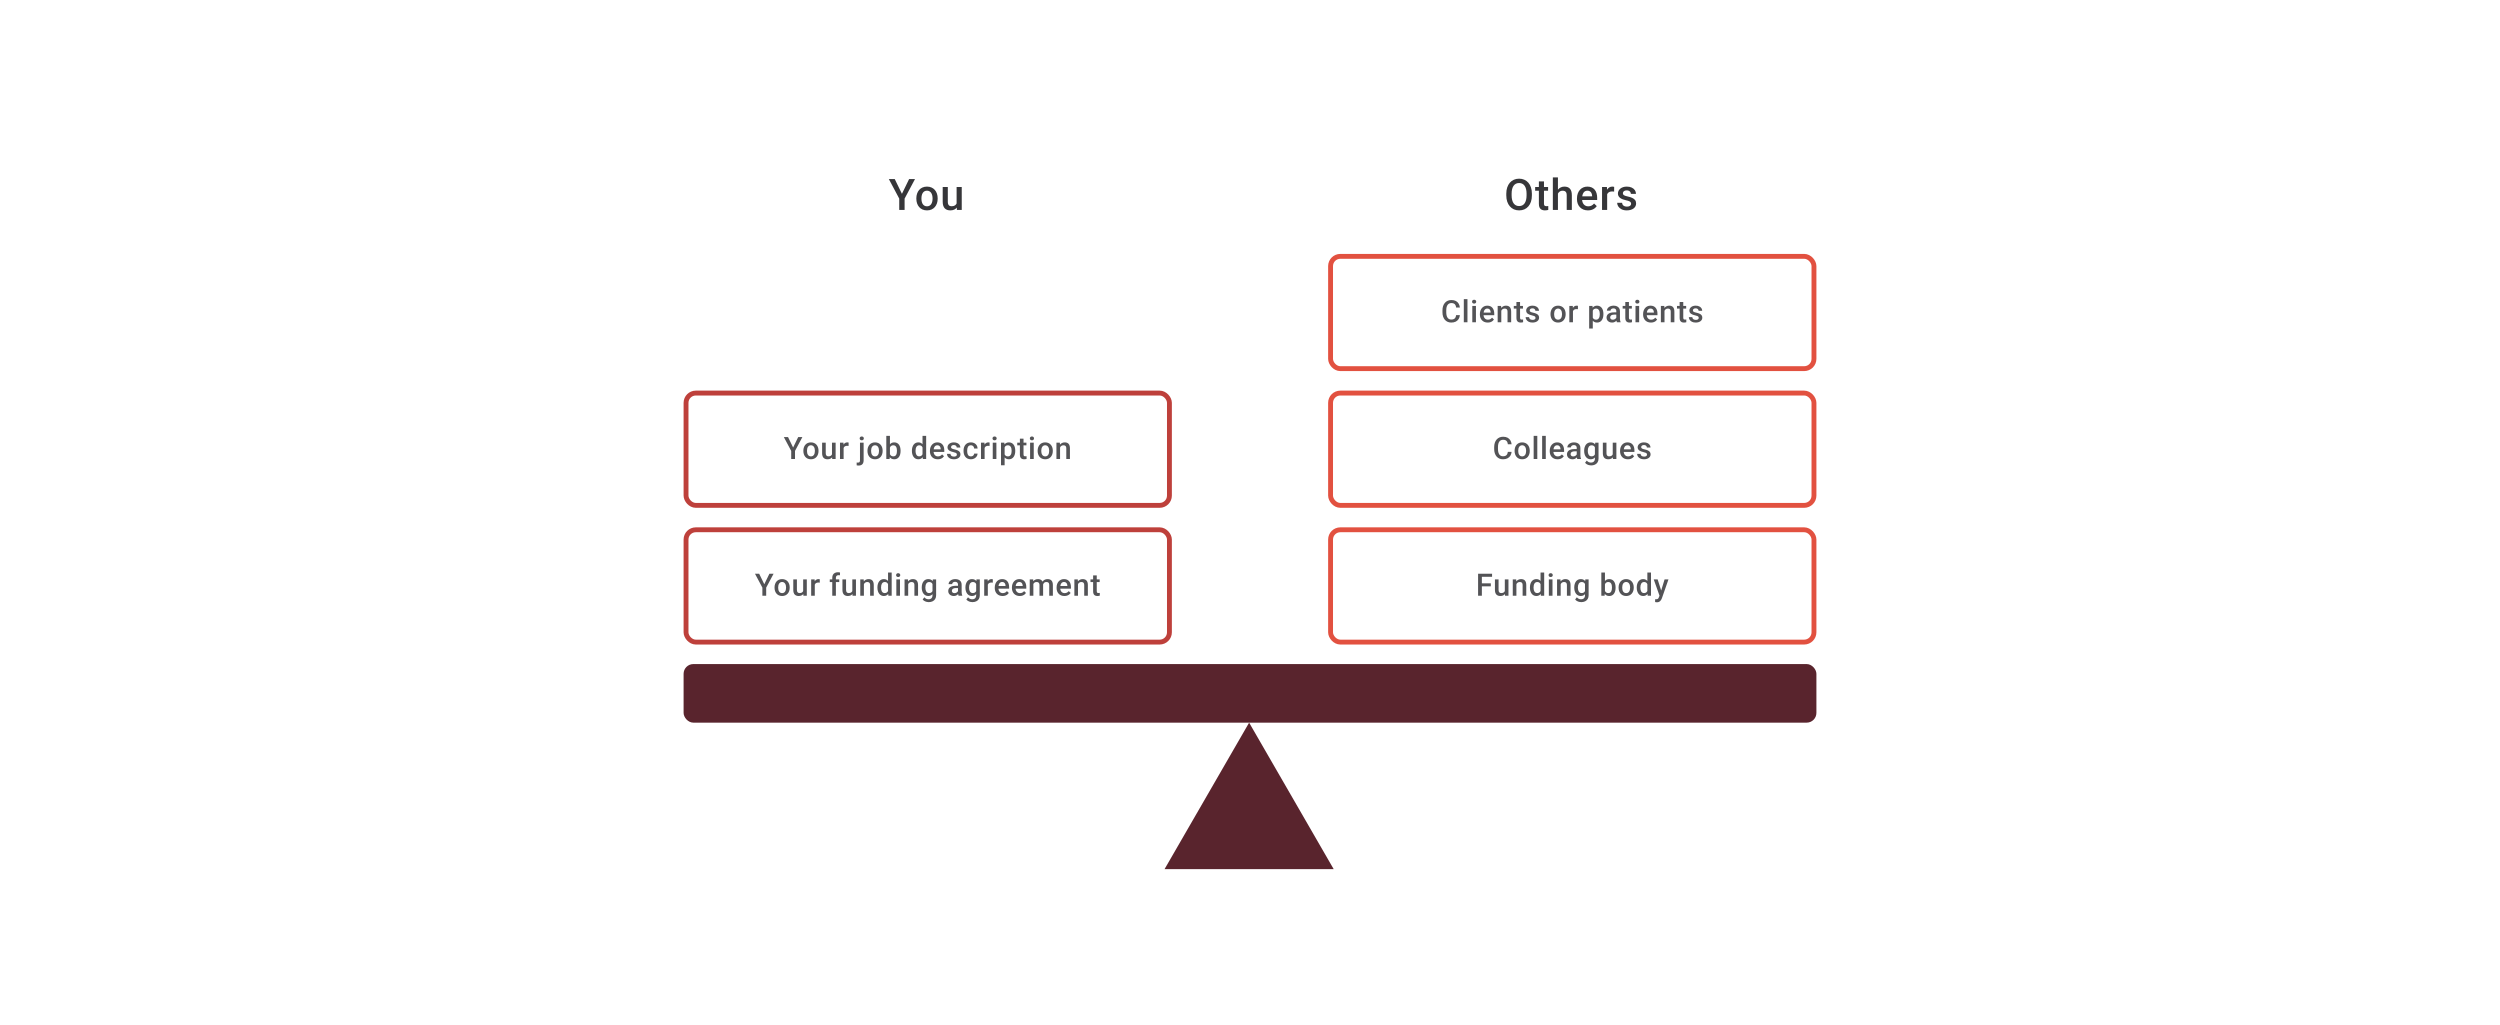 <svg width="1024" height="420" viewBox="0 0 1024 420" fill="none" xmlns="http://www.w3.org/2000/svg">
<path d="M322.774 179.014L324.86 183.303L326.946 179.014H328.662L325.637 184.692V188H324.076V184.692L321.052 179.014H322.774ZM329.056 184.735V184.593C329.056 184.112 329.126 183.665 329.266 183.254C329.406 182.838 329.608 182.478 329.871 182.174C330.138 181.865 330.464 181.627 330.846 181.458C331.233 181.285 331.669 181.199 332.155 181.199C332.644 181.199 333.08 181.285 333.463 181.458C333.85 181.627 334.177 181.865 334.444 182.174C334.712 182.478 334.916 182.838 335.055 183.254C335.195 183.665 335.265 184.112 335.265 184.593V184.735C335.265 185.216 335.195 185.663 335.055 186.074C334.916 186.486 334.712 186.846 334.444 187.154C334.177 187.459 333.852 187.698 333.469 187.87C333.087 188.039 332.652 188.123 332.167 188.123C331.677 188.123 331.239 188.039 330.852 187.87C330.47 187.698 330.145 187.459 329.877 187.154C329.61 186.846 329.406 186.486 329.266 186.074C329.126 185.663 329.056 185.216 329.056 184.735ZM330.544 184.593V184.735C330.544 185.035 330.575 185.319 330.636 185.587C330.698 185.854 330.795 186.089 330.926 186.29C331.058 186.492 331.227 186.65 331.433 186.766C331.638 186.881 331.883 186.938 332.167 186.938C332.443 186.938 332.681 186.881 332.883 186.766C333.089 186.65 333.257 186.492 333.389 186.29C333.521 186.089 333.617 185.854 333.679 185.587C333.745 185.319 333.778 185.035 333.778 184.735V184.593C333.778 184.297 333.745 184.017 333.679 183.754C333.617 183.486 333.519 183.25 333.383 183.044C333.251 182.838 333.082 182.678 332.877 182.563C332.675 182.443 332.434 182.384 332.155 182.384C331.875 182.384 331.632 182.443 331.426 182.563C331.225 182.678 331.058 182.838 330.926 183.044C330.795 183.25 330.698 183.486 330.636 183.754C330.575 184.017 330.544 184.297 330.544 184.593ZM340.783 186.426V181.322H342.276V188H340.869L340.783 186.426ZM340.993 185.037L341.492 185.025C341.492 185.474 341.443 185.887 341.344 186.266C341.246 186.64 341.093 186.967 340.888 187.247C340.682 187.523 340.419 187.739 340.098 187.895C339.777 188.047 339.392 188.123 338.943 188.123C338.618 188.123 338.32 188.076 338.049 187.981C337.777 187.887 337.542 187.741 337.345 187.543C337.152 187.346 337.001 187.089 336.894 186.772C336.787 186.455 336.734 186.076 336.734 185.636V181.322H338.221V185.649C338.221 185.891 338.25 186.095 338.308 186.26C338.365 186.42 338.444 186.55 338.542 186.648C338.641 186.747 338.756 186.817 338.888 186.858C339.02 186.899 339.159 186.92 339.308 186.92C339.731 186.92 340.065 186.838 340.307 186.673C340.554 186.504 340.729 186.278 340.832 185.994C340.939 185.71 340.993 185.391 340.993 185.037ZM345.547 182.593V188H344.06V181.322H345.479L345.547 182.593ZM347.59 181.279L347.578 182.661C347.487 182.645 347.388 182.633 347.281 182.624C347.179 182.616 347.076 182.612 346.973 182.612C346.718 182.612 346.493 182.649 346.3 182.723C346.107 182.793 345.944 182.896 345.813 183.032C345.685 183.163 345.586 183.324 345.516 183.513C345.446 183.702 345.405 183.914 345.393 184.149L345.053 184.173C345.053 183.754 345.095 183.365 345.177 183.007C345.259 182.649 345.383 182.334 345.547 182.063C345.716 181.791 345.926 181.579 346.177 181.427C346.432 181.275 346.726 181.199 347.059 181.199C347.15 181.199 347.246 181.207 347.349 181.223C347.456 181.24 347.537 181.258 347.59 181.279ZM352.249 181.322H353.743V188.58C353.743 189.037 353.665 189.422 353.508 189.734C353.352 190.051 353.122 190.29 352.817 190.45C352.513 190.615 352.14 190.697 351.7 190.697C351.568 190.697 351.433 190.687 351.293 190.666C351.149 190.65 351.013 190.625 350.885 190.592L350.891 189.432C350.978 189.448 351.07 189.461 351.169 189.469C351.264 189.481 351.354 189.487 351.441 189.487C351.618 189.487 351.766 189.457 351.885 189.395C352.004 189.333 352.095 189.236 352.157 189.105C352.218 188.973 352.249 188.798 352.249 188.58V181.322ZM352.12 179.569C352.12 179.343 352.196 179.156 352.348 179.008C352.5 178.855 352.708 178.779 352.971 178.779C353.239 178.779 353.447 178.855 353.595 179.008C353.747 179.156 353.823 179.343 353.823 179.569C353.823 179.791 353.747 179.977 353.595 180.125C353.447 180.273 353.239 180.347 352.971 180.347C352.708 180.347 352.5 180.273 352.348 180.125C352.196 179.977 352.12 179.791 352.12 179.569ZM355.316 184.735V184.593C355.316 184.112 355.386 183.665 355.526 183.254C355.666 182.838 355.868 182.478 356.131 182.174C356.399 181.865 356.724 181.627 357.106 181.458C357.493 181.285 357.929 181.199 358.415 181.199C358.904 181.199 359.341 181.285 359.723 181.458C360.11 181.627 360.437 181.865 360.704 182.174C360.972 182.478 361.176 182.838 361.316 183.254C361.455 183.665 361.525 184.112 361.525 184.593V184.735C361.525 185.216 361.455 185.663 361.316 186.074C361.176 186.486 360.972 186.846 360.704 187.154C360.437 187.459 360.112 187.698 359.729 187.87C359.347 188.039 358.913 188.123 358.427 188.123C357.937 188.123 357.499 188.039 357.112 187.87C356.73 187.698 356.405 187.459 356.137 187.154C355.87 186.846 355.666 186.486 355.526 186.074C355.386 185.663 355.316 185.216 355.316 184.735ZM356.804 184.593V184.735C356.804 185.035 356.835 185.319 356.896 185.587C356.958 185.854 357.055 186.089 357.187 186.29C357.318 186.492 357.487 186.65 357.693 186.766C357.898 186.881 358.143 186.938 358.427 186.938C358.703 186.938 358.941 186.881 359.143 186.766C359.349 186.65 359.517 186.492 359.649 186.29C359.781 186.089 359.877 185.854 359.939 185.587C360.005 185.319 360.038 185.035 360.038 184.735V184.593C360.038 184.297 360.005 184.017 359.939 183.754C359.877 183.486 359.779 183.25 359.643 183.044C359.511 182.838 359.343 182.678 359.137 182.563C358.935 182.443 358.695 182.384 358.415 182.384C358.135 182.384 357.892 182.443 357.686 182.563C357.485 182.678 357.318 182.838 357.187 183.044C357.055 183.25 356.958 183.486 356.896 183.754C356.835 184.017 356.804 184.297 356.804 184.593ZM363.031 178.52H364.518V186.574L364.377 188H363.031V178.52ZM368.876 184.599V184.729C368.876 185.223 368.82 185.677 368.709 186.093C368.602 186.504 368.438 186.862 368.215 187.167C367.997 187.471 367.726 187.708 367.401 187.877C367.08 188.041 366.707 188.123 366.284 188.123C365.868 188.123 365.506 188.045 365.197 187.889C364.889 187.733 364.63 187.51 364.42 187.222C364.214 186.934 364.047 186.591 363.92 186.192C363.792 185.793 363.702 185.352 363.648 184.871V184.457C363.702 183.972 363.792 183.532 363.92 183.137C364.047 182.737 364.214 182.394 364.42 182.106C364.63 181.814 364.887 181.589 365.191 181.433C365.5 181.277 365.86 181.199 366.271 181.199C366.699 181.199 367.076 181.281 367.401 181.445C367.73 181.61 368.004 181.845 368.222 182.149C368.44 182.449 368.602 182.807 368.709 183.223C368.82 183.639 368.876 184.097 368.876 184.599ZM367.388 184.729V184.599C367.388 184.299 367.364 184.017 367.314 183.754C367.265 183.486 367.183 183.252 367.067 183.05C366.956 182.849 366.804 182.69 366.611 182.575C366.421 182.456 366.185 182.396 365.901 182.396C365.638 182.396 365.411 182.441 365.222 182.532C365.033 182.622 364.874 182.746 364.747 182.902C364.619 183.058 364.518 183.239 364.444 183.445C364.374 183.651 364.327 183.873 364.302 184.112V185.229C364.339 185.537 364.418 185.821 364.537 186.081C364.66 186.336 364.833 186.541 365.055 186.698C365.278 186.85 365.564 186.926 365.913 186.926C366.189 186.926 366.421 186.871 366.611 186.759C366.8 186.648 366.95 186.494 367.061 186.297C367.176 186.095 367.259 185.86 367.308 185.593C367.362 185.326 367.388 185.037 367.388 184.729ZM377.862 186.617V178.52H379.355V188H378.004L377.862 186.617ZM373.517 184.735V184.605C373.517 184.099 373.576 183.639 373.696 183.223C373.815 182.803 373.988 182.443 374.214 182.143C374.44 181.838 374.716 181.606 375.041 181.445C375.366 181.281 375.732 181.199 376.14 181.199C376.543 181.199 376.897 181.277 377.201 181.433C377.506 181.589 377.765 181.814 377.979 182.106C378.193 182.394 378.364 182.74 378.491 183.143C378.619 183.542 378.709 183.986 378.763 184.476V184.889C378.709 185.367 378.619 185.803 378.491 186.198C378.364 186.593 378.193 186.934 377.979 187.222C377.765 187.51 377.504 187.733 377.195 187.889C376.891 188.045 376.535 188.123 376.127 188.123C375.724 188.123 375.36 188.039 375.035 187.87C374.714 187.702 374.44 187.465 374.214 187.161C373.988 186.856 373.815 186.498 373.696 186.087C373.576 185.671 373.517 185.221 373.517 184.735ZM375.004 184.605V184.735C375.004 185.04 375.031 185.323 375.084 185.587C375.142 185.85 375.23 186.083 375.35 186.284C375.469 186.482 375.623 186.638 375.813 186.753C376.006 186.864 376.236 186.92 376.504 186.92C376.841 186.92 377.119 186.846 377.337 186.698C377.555 186.55 377.726 186.35 377.849 186.099C377.977 185.844 378.063 185.56 378.108 185.247V184.13C378.084 183.887 378.032 183.661 377.954 183.451C377.88 183.241 377.779 183.058 377.652 182.902C377.524 182.742 377.366 182.618 377.176 182.532C376.991 182.441 376.771 182.396 376.516 182.396C376.245 182.396 376.014 182.454 375.825 182.569C375.636 182.684 375.479 182.842 375.356 183.044C375.236 183.246 375.148 183.48 375.09 183.748C375.033 184.015 375.004 184.301 375.004 184.605ZM384.107 188.123C383.614 188.123 383.167 188.043 382.768 187.883C382.373 187.718 382.036 187.49 381.756 187.198C381.48 186.906 381.268 186.562 381.12 186.167C380.972 185.772 380.898 185.346 380.898 184.889V184.642C380.898 184.12 380.974 183.647 381.126 183.223C381.278 182.799 381.49 182.437 381.762 182.137C382.034 181.832 382.354 181.6 382.725 181.439C383.095 181.279 383.496 181.199 383.928 181.199C384.406 181.199 384.823 181.279 385.181 181.439C385.539 181.6 385.835 181.826 386.07 182.118C386.309 182.406 386.485 182.75 386.601 183.149C386.72 183.548 386.78 183.988 386.78 184.47V185.105H381.62V184.038H385.311V183.92C385.303 183.653 385.249 183.402 385.15 183.167C385.056 182.933 384.91 182.744 384.712 182.6C384.515 182.456 384.251 182.384 383.922 182.384C383.675 182.384 383.455 182.437 383.262 182.544C383.072 182.647 382.914 182.797 382.786 182.995C382.659 183.192 382.56 183.431 382.49 183.711C382.424 183.986 382.391 184.297 382.391 184.642V184.889C382.391 185.182 382.431 185.453 382.509 185.704C382.591 185.951 382.71 186.167 382.867 186.352C383.023 186.537 383.212 186.683 383.435 186.79C383.657 186.893 383.91 186.945 384.194 186.945C384.552 186.945 384.871 186.873 385.15 186.729C385.43 186.585 385.673 186.381 385.879 186.118L386.662 186.877C386.518 187.087 386.331 187.288 386.101 187.482C385.87 187.671 385.589 187.825 385.255 187.944C384.926 188.064 384.543 188.123 384.107 188.123ZM391.939 186.192C391.939 186.044 391.902 185.91 391.828 185.79C391.754 185.667 391.612 185.556 391.402 185.457C391.196 185.358 390.892 185.268 390.489 185.186C390.135 185.107 389.81 185.015 389.514 184.908C389.221 184.797 388.97 184.663 388.761 184.507C388.551 184.35 388.388 184.165 388.273 183.951C388.158 183.737 388.1 183.49 388.1 183.211C388.1 182.939 388.16 182.682 388.279 182.439C388.399 182.196 388.569 181.982 388.791 181.797C389.014 181.612 389.283 181.466 389.6 181.359C389.921 181.252 390.279 181.199 390.674 181.199C391.233 181.199 391.713 181.293 392.112 181.482C392.515 181.668 392.824 181.921 393.038 182.242C393.252 182.558 393.359 182.916 393.359 183.316H391.871C391.871 183.139 391.826 182.974 391.735 182.822C391.649 182.665 391.517 182.54 391.34 182.445C391.164 182.347 390.941 182.297 390.674 182.297C390.419 182.297 390.207 182.338 390.038 182.421C389.874 182.499 389.75 182.602 389.668 182.729C389.59 182.857 389.551 182.997 389.551 183.149C389.551 183.26 389.571 183.361 389.612 183.451C389.658 183.538 389.732 183.618 389.835 183.692C389.937 183.762 390.077 183.828 390.254 183.89C390.435 183.951 390.662 184.011 390.933 184.069C391.443 184.175 391.882 184.313 392.248 184.482C392.618 184.647 392.902 184.861 393.099 185.124C393.297 185.383 393.396 185.712 393.396 186.111C393.396 186.408 393.332 186.679 393.204 186.926C393.081 187.169 392.9 187.381 392.661 187.562C392.423 187.739 392.137 187.877 391.803 187.975C391.474 188.074 391.104 188.123 390.692 188.123C390.088 188.123 389.575 188.016 389.156 187.802C388.736 187.584 388.417 187.307 388.199 186.969C387.985 186.628 387.878 186.274 387.878 185.908H389.316C389.333 186.183 389.409 186.404 389.544 186.568C389.684 186.729 389.857 186.846 390.063 186.92C390.273 186.99 390.489 187.025 390.711 187.025C390.978 187.025 391.203 186.99 391.384 186.92C391.565 186.846 391.703 186.747 391.797 186.624C391.892 186.496 391.939 186.352 391.939 186.192ZM397.679 186.938C397.921 186.938 398.14 186.891 398.333 186.796C398.53 186.698 398.689 186.562 398.808 186.389C398.932 186.216 399 186.017 399.012 185.79H400.413C400.405 186.222 400.277 186.615 400.03 186.969C399.783 187.323 399.456 187.605 399.049 187.815C398.642 188.021 398.191 188.123 397.697 188.123C397.187 188.123 396.743 188.037 396.364 187.864C395.986 187.687 395.671 187.445 395.42 187.136C395.169 186.827 394.98 186.471 394.852 186.068C394.729 185.665 394.667 185.233 394.667 184.772V184.556C394.667 184.095 394.729 183.663 394.852 183.26C394.98 182.853 395.169 182.495 395.42 182.186C395.671 181.877 395.986 181.637 396.364 181.464C396.743 181.287 397.185 181.199 397.691 181.199C398.226 181.199 398.695 181.306 399.098 181.52C399.501 181.729 399.818 182.024 400.049 182.402C400.283 182.777 400.405 183.213 400.413 183.711H399.012C399 183.464 398.938 183.241 398.827 183.044C398.72 182.842 398.567 182.682 398.37 182.563C398.177 182.443 397.944 182.384 397.673 182.384C397.372 182.384 397.123 182.445 396.926 182.569C396.728 182.688 396.574 182.853 396.463 183.062C396.352 183.268 396.272 183.501 396.222 183.76C396.177 184.015 396.154 184.28 396.154 184.556V184.772C396.154 185.048 396.177 185.315 396.222 185.574C396.267 185.834 396.346 186.066 396.457 186.272C396.572 186.473 396.728 186.636 396.926 186.759C397.123 186.879 397.374 186.938 397.679 186.938ZM403.301 182.593V188H401.814V181.322H403.233L403.301 182.593ZM405.344 181.279L405.332 182.661C405.241 182.645 405.142 182.633 405.035 182.624C404.932 182.616 404.83 182.612 404.727 182.612C404.472 182.612 404.247 182.649 404.054 182.723C403.861 182.793 403.698 182.896 403.566 183.032C403.439 183.163 403.34 183.324 403.27 183.513C403.2 183.702 403.159 183.914 403.147 184.149L402.807 184.173C402.807 183.754 402.848 183.365 402.931 183.007C403.013 182.649 403.136 182.334 403.301 182.063C403.47 181.791 403.68 181.579 403.931 181.427C404.186 181.275 404.48 181.199 404.813 181.199C404.904 181.199 405 181.207 405.103 181.223C405.21 181.24 405.29 181.258 405.344 181.279ZM408.121 181.322V188H406.627V181.322H408.121ZM406.529 179.569C406.529 179.343 406.603 179.156 406.751 179.008C406.903 178.855 407.113 178.779 407.38 178.779C407.644 178.779 407.852 178.855 408.004 179.008C408.156 179.156 408.232 179.343 408.232 179.569C408.232 179.791 408.156 179.977 408.004 180.125C407.852 180.273 407.644 180.347 407.38 180.347C407.113 180.347 406.903 180.273 406.751 180.125C406.603 179.977 406.529 179.791 406.529 179.569ZM411.497 182.606V190.568H410.009V181.322H411.38L411.497 182.606ZM415.848 184.599V184.729C415.848 185.214 415.79 185.665 415.675 186.081C415.564 186.492 415.397 186.852 415.175 187.161C414.957 187.465 414.688 187.702 414.367 187.87C414.046 188.039 413.675 188.123 413.256 188.123C412.84 188.123 412.476 188.047 412.163 187.895C411.855 187.739 411.593 187.519 411.38 187.235C411.166 186.951 410.993 186.617 410.861 186.235C410.734 185.848 410.643 185.424 410.59 184.963V184.464C410.643 183.974 410.734 183.53 410.861 183.13C410.993 182.731 411.166 182.388 411.38 182.1C411.593 181.812 411.855 181.589 412.163 181.433C412.472 181.277 412.832 181.199 413.243 181.199C413.663 181.199 414.036 181.281 414.361 181.445C414.686 181.606 414.959 181.836 415.181 182.137C415.404 182.433 415.57 182.791 415.681 183.211C415.792 183.626 415.848 184.089 415.848 184.599ZM414.361 184.729V184.599C414.361 184.291 414.332 184.005 414.274 183.741C414.217 183.474 414.126 183.239 414.003 183.038C413.879 182.836 413.721 182.68 413.527 182.569C413.338 182.454 413.11 182.396 412.842 182.396C412.579 182.396 412.353 182.441 412.163 182.532C411.974 182.618 411.816 182.74 411.688 182.896C411.561 183.052 411.462 183.235 411.392 183.445C411.322 183.651 411.273 183.875 411.244 184.118V185.315C411.293 185.611 411.377 185.883 411.497 186.13C411.616 186.377 411.785 186.574 412.003 186.722C412.225 186.866 412.509 186.938 412.855 186.938C413.122 186.938 413.35 186.881 413.54 186.766C413.729 186.65 413.883 186.492 414.003 186.29C414.126 186.085 414.217 185.848 414.274 185.581C414.332 185.313 414.361 185.029 414.361 184.729ZM420.427 181.322V182.408H416.662V181.322H420.427ZM417.749 179.686H419.236V186.155C419.236 186.36 419.265 186.519 419.322 186.63C419.384 186.737 419.469 186.809 419.576 186.846C419.683 186.883 419.808 186.901 419.952 186.901C420.055 186.901 420.154 186.895 420.248 186.883C420.343 186.871 420.419 186.858 420.477 186.846L420.483 187.981C420.359 188.019 420.215 188.051 420.051 188.08C419.89 188.109 419.705 188.123 419.495 188.123C419.154 188.123 418.851 188.064 418.588 187.944C418.325 187.821 418.119 187.621 417.971 187.346C417.823 187.07 417.749 186.704 417.749 186.247V179.686ZM423.42 181.322V188H421.927V181.322H423.42ZM421.828 179.569C421.828 179.343 421.902 179.156 422.05 179.008C422.202 178.855 422.412 178.779 422.68 178.779C422.943 178.779 423.151 178.855 423.303 179.008C423.455 179.156 423.531 179.343 423.531 179.569C423.531 179.791 423.455 179.977 423.303 180.125C423.151 180.273 422.943 180.347 422.68 180.347C422.412 180.347 422.202 180.273 422.05 180.125C421.902 179.977 421.828 179.791 421.828 179.569ZM425.019 184.735V184.593C425.019 184.112 425.089 183.665 425.228 183.254C425.368 182.838 425.57 182.478 425.833 182.174C426.101 181.865 426.426 181.627 426.808 181.458C427.195 181.285 427.631 181.199 428.117 181.199C428.607 181.199 429.043 181.285 429.425 181.458C429.812 181.627 430.139 181.865 430.407 182.174C430.674 182.478 430.878 182.838 431.018 183.254C431.158 183.665 431.228 184.112 431.228 184.593V184.735C431.228 185.216 431.158 185.663 431.018 186.074C430.878 186.486 430.674 186.846 430.407 187.154C430.139 187.459 429.814 187.698 429.432 187.87C429.049 188.039 428.615 188.123 428.129 188.123C427.64 188.123 427.201 188.039 426.815 187.87C426.432 187.698 426.107 187.459 425.84 187.154C425.572 186.846 425.368 186.486 425.228 186.074C425.089 185.663 425.019 185.216 425.019 184.735ZM426.506 184.593V184.735C426.506 185.035 426.537 185.319 426.599 185.587C426.66 185.854 426.757 186.089 426.889 186.29C427.02 186.492 427.189 186.65 427.395 186.766C427.601 186.881 427.845 186.938 428.129 186.938C428.405 186.938 428.644 186.881 428.845 186.766C429.051 186.65 429.22 186.492 429.351 186.29C429.483 186.089 429.58 185.854 429.641 185.587C429.707 185.319 429.74 185.035 429.74 184.735V184.593C429.74 184.297 429.707 184.017 429.641 183.754C429.58 183.486 429.481 183.25 429.345 183.044C429.213 182.838 429.045 182.678 428.839 182.563C428.637 182.443 428.397 182.384 428.117 182.384C427.837 182.384 427.594 182.443 427.389 182.563C427.187 182.678 427.02 182.838 426.889 183.044C426.757 183.25 426.66 183.486 426.599 183.754C426.537 184.017 426.506 184.297 426.506 184.593ZM434.202 182.748V188H432.715V181.322H434.116L434.202 182.748ZM433.937 184.414L433.455 184.408C433.459 183.935 433.525 183.501 433.653 183.106C433.785 182.711 433.966 182.371 434.196 182.087C434.431 181.803 434.71 181.585 435.035 181.433C435.36 181.277 435.722 181.199 436.122 181.199C436.443 181.199 436.733 181.244 436.992 181.334C437.255 181.421 437.479 181.563 437.665 181.76C437.854 181.958 437.998 182.215 438.097 182.532C438.195 182.844 438.245 183.229 438.245 183.686V188H436.751V183.68C436.751 183.359 436.704 183.106 436.609 182.921C436.519 182.731 436.385 182.598 436.208 182.519C436.035 182.437 435.819 182.396 435.56 182.396C435.305 182.396 435.077 182.449 434.875 182.556C434.673 182.663 434.503 182.809 434.363 182.995C434.227 183.18 434.122 183.394 434.048 183.636C433.974 183.879 433.937 184.138 433.937 184.414Z" fill="#1E1E21" fill-opacity="0.76"/>
<rect x="281" y="161" width="198" height="46" rx="4" stroke="#BE403B" stroke-width="2"/>
<path d="M617.607 185.075H619.15C619.101 185.663 618.936 186.188 618.656 186.648C618.377 187.105 617.984 187.465 617.477 187.728C616.971 187.992 616.356 188.123 615.632 188.123C615.077 188.123 614.577 188.025 614.132 187.827C613.688 187.626 613.307 187.342 612.991 186.975C612.674 186.605 612.431 186.159 612.262 185.636C612.098 185.114 612.015 184.529 612.015 183.883V183.137C612.015 182.491 612.1 181.906 612.268 181.384C612.441 180.861 612.688 180.415 613.009 180.044C613.33 179.67 613.715 179.384 614.163 179.187C614.616 178.989 615.124 178.89 615.688 178.89C616.404 178.89 617.008 179.022 617.502 179.285C617.996 179.549 618.379 179.913 618.65 180.378C618.926 180.843 619.095 181.376 619.156 181.976H617.613C617.572 181.589 617.482 181.258 617.342 180.983C617.206 180.707 617.004 180.497 616.737 180.353C616.469 180.205 616.12 180.131 615.688 180.131C615.334 180.131 615.025 180.197 614.762 180.328C614.499 180.46 614.278 180.653 614.101 180.909C613.925 181.164 613.791 181.478 613.7 181.853C613.614 182.223 613.571 182.647 613.571 183.124V183.883C613.571 184.336 613.61 184.747 613.688 185.118C613.77 185.484 613.894 185.799 614.058 186.062C614.227 186.325 614.441 186.529 614.7 186.673C614.959 186.817 615.27 186.889 615.632 186.889C616.072 186.889 616.428 186.819 616.7 186.679C616.975 186.539 617.183 186.336 617.323 186.068C617.467 185.797 617.562 185.465 617.607 185.075ZM620.378 184.735V184.593C620.378 184.112 620.448 183.665 620.588 183.254C620.728 182.838 620.929 182.478 621.193 182.174C621.46 181.865 621.785 181.627 622.168 181.458C622.555 181.285 622.991 181.199 623.476 181.199C623.966 181.199 624.402 181.285 624.785 181.458C625.172 181.627 625.499 181.865 625.766 182.174C626.034 182.478 626.237 182.838 626.377 183.254C626.517 183.665 626.587 184.112 626.587 184.593V184.735C626.587 185.216 626.517 185.663 626.377 186.074C626.237 186.486 626.034 186.846 625.766 187.154C625.499 187.459 625.174 187.698 624.791 187.87C624.408 188.039 623.974 188.123 623.489 188.123C622.999 188.123 622.561 188.039 622.174 187.87C621.791 187.698 621.466 187.459 621.199 187.154C620.931 186.846 620.728 186.486 620.588 186.074C620.448 185.663 620.378 185.216 620.378 184.735ZM621.865 184.593V184.735C621.865 185.035 621.896 185.319 621.958 185.587C622.02 185.854 622.116 186.089 622.248 186.29C622.38 186.492 622.548 186.65 622.754 186.766C622.96 186.881 623.205 186.938 623.489 186.938C623.764 186.938 624.003 186.881 624.205 186.766C624.41 186.65 624.579 186.492 624.711 186.29C624.842 186.089 624.939 185.854 625.001 185.587C625.067 185.319 625.099 185.035 625.099 184.735V184.593C625.099 184.297 625.067 184.017 625.001 183.754C624.939 183.486 624.84 183.25 624.704 183.044C624.573 182.838 624.404 182.678 624.198 182.563C623.997 182.443 623.756 182.384 623.476 182.384C623.197 182.384 622.954 182.443 622.748 182.563C622.546 182.678 622.38 182.838 622.248 183.044C622.116 183.25 622.02 183.486 621.958 183.754C621.896 184.017 621.865 184.297 621.865 184.593ZM629.679 178.52V188H628.185V178.52H629.679ZM633.153 178.52V188H631.66V178.52H633.153ZM637.979 188.123C637.486 188.123 637.039 188.043 636.64 187.883C636.245 187.718 635.908 187.49 635.628 187.198C635.352 186.906 635.14 186.562 634.992 186.167C634.844 185.772 634.77 185.346 634.77 184.889V184.642C634.77 184.12 634.846 183.647 634.998 183.223C635.151 182.799 635.363 182.437 635.634 182.137C635.906 181.832 636.227 181.6 636.597 181.439C636.967 181.279 637.368 181.199 637.8 181.199C638.278 181.199 638.695 181.279 639.053 181.439C639.411 181.6 639.708 181.826 639.942 182.118C640.181 182.406 640.358 182.75 640.473 183.149C640.592 183.548 640.652 183.988 640.652 184.47V185.105H635.492V184.038H639.183V183.92C639.175 183.653 639.121 183.402 639.023 183.167C638.928 182.933 638.782 182.744 638.584 182.6C638.387 182.456 638.123 182.384 637.794 182.384C637.547 182.384 637.327 182.437 637.134 182.544C636.945 182.647 636.786 182.797 636.659 182.995C636.531 183.192 636.432 183.431 636.362 183.711C636.297 183.986 636.264 184.297 636.264 184.642V184.889C636.264 185.182 636.303 185.453 636.381 185.704C636.463 185.951 636.583 186.167 636.739 186.352C636.895 186.537 637.085 186.683 637.307 186.79C637.529 186.893 637.782 186.945 638.066 186.945C638.424 186.945 638.743 186.873 639.023 186.729C639.302 186.585 639.545 186.381 639.751 186.118L640.535 186.877C640.391 187.087 640.203 187.288 639.973 187.482C639.743 187.671 639.461 187.825 639.127 187.944C638.798 188.064 638.416 188.123 637.979 188.123ZM645.83 186.661V183.476C645.83 183.237 645.787 183.032 645.7 182.859C645.614 182.686 645.482 182.552 645.305 182.458C645.132 182.363 644.914 182.316 644.651 182.316C644.408 182.316 644.198 182.357 644.021 182.439C643.845 182.521 643.707 182.633 643.608 182.772C643.509 182.912 643.46 183.071 643.46 183.248H641.979C641.979 182.984 642.042 182.729 642.17 182.482C642.297 182.235 642.483 182.015 642.725 181.822C642.968 181.629 643.258 181.476 643.596 181.365C643.933 181.254 644.312 181.199 644.731 181.199C645.233 181.199 645.678 181.283 646.064 181.452C646.455 181.62 646.762 181.875 646.984 182.217C647.21 182.554 647.323 182.978 647.323 183.488V186.457C647.323 186.762 647.344 187.035 647.385 187.278C647.43 187.517 647.494 187.724 647.576 187.901V188H646.052C645.982 187.84 645.927 187.636 645.885 187.389C645.848 187.138 645.83 186.895 645.83 186.661ZM646.046 183.939L646.058 184.859H644.99C644.715 184.859 644.472 184.885 644.262 184.939C644.052 184.988 643.877 185.062 643.738 185.161C643.598 185.26 643.493 185.379 643.423 185.519C643.353 185.659 643.318 185.817 643.318 185.994C643.318 186.171 643.359 186.334 643.441 186.482C643.524 186.626 643.643 186.739 643.799 186.821C643.96 186.903 644.153 186.945 644.379 186.945C644.684 186.945 644.949 186.883 645.176 186.759C645.406 186.632 645.587 186.478 645.719 186.297C645.85 186.111 645.92 185.937 645.929 185.772L646.41 186.432C646.361 186.601 646.276 186.782 646.157 186.975C646.038 187.169 645.881 187.354 645.688 187.531C645.499 187.704 645.27 187.846 645.003 187.957C644.739 188.068 644.435 188.123 644.089 188.123C643.653 188.123 643.264 188.037 642.923 187.864C642.581 187.687 642.314 187.451 642.121 187.154C641.927 186.854 641.83 186.515 641.83 186.136C641.83 185.782 641.896 185.47 642.028 185.198C642.164 184.922 642.361 184.692 642.62 184.507C642.884 184.322 643.205 184.182 643.583 184.087C643.962 183.988 644.394 183.939 644.879 183.939H646.046ZM653.409 181.322H654.76V187.815C654.76 188.416 654.633 188.926 654.378 189.345C654.123 189.765 653.767 190.084 653.31 190.302C652.853 190.524 652.324 190.635 651.724 190.635C651.469 190.635 651.185 190.598 650.872 190.524C650.563 190.45 650.263 190.331 649.971 190.166C649.683 190.006 649.442 189.794 649.249 189.531L649.946 188.654C650.185 188.938 650.448 189.146 650.736 189.278C651.024 189.409 651.327 189.475 651.643 189.475C651.985 189.475 652.275 189.411 652.514 189.284C652.756 189.16 652.944 188.977 653.075 188.734C653.207 188.492 653.273 188.195 653.273 187.846V182.834L653.409 181.322ZM648.872 184.735V184.605C648.872 184.099 648.934 183.639 649.057 183.223C649.181 182.803 649.358 182.443 649.588 182.143C649.819 181.838 650.098 181.606 650.428 181.445C650.757 181.281 651.129 181.199 651.545 181.199C651.977 181.199 652.345 181.277 652.65 181.433C652.958 181.589 653.215 181.814 653.421 182.106C653.627 182.394 653.787 182.74 653.902 183.143C654.022 183.542 654.11 183.986 654.168 184.476V184.889C654.114 185.367 654.024 185.803 653.896 186.198C653.769 186.593 653.6 186.934 653.39 187.222C653.18 187.51 652.921 187.733 652.612 187.889C652.308 188.045 651.948 188.123 651.532 188.123C651.125 188.123 650.757 188.039 650.428 187.87C650.103 187.702 649.823 187.465 649.588 187.161C649.358 186.856 649.181 186.498 649.057 186.087C648.934 185.671 648.872 185.221 648.872 184.735ZM650.36 184.605V184.735C650.36 185.04 650.389 185.323 650.446 185.587C650.508 185.85 650.6 186.083 650.724 186.284C650.851 186.482 651.012 186.638 651.205 186.753C651.403 186.864 651.635 186.92 651.903 186.92C652.252 186.92 652.538 186.846 652.761 186.698C652.987 186.55 653.16 186.35 653.279 186.099C653.402 185.844 653.489 185.56 653.538 185.247V184.13C653.514 183.887 653.462 183.661 653.384 183.451C653.31 183.241 653.209 183.058 653.082 182.902C652.954 182.742 652.794 182.618 652.6 182.532C652.407 182.441 652.178 182.396 651.915 182.396C651.648 182.396 651.415 182.454 651.218 182.569C651.02 182.684 650.858 182.842 650.73 183.044C650.607 183.246 650.514 183.48 650.452 183.748C650.391 184.015 650.36 184.301 650.36 184.605ZM660.574 186.426V181.322H662.068V188H660.66L660.574 186.426ZM660.784 185.037L661.284 185.025C661.284 185.474 661.234 185.887 661.136 186.266C661.037 186.64 660.885 186.967 660.679 187.247C660.473 187.523 660.21 187.739 659.889 187.895C659.568 188.047 659.183 188.123 658.735 188.123C658.41 188.123 658.111 188.076 657.84 187.981C657.568 187.887 657.334 187.741 657.136 187.543C656.943 187.346 656.793 187.089 656.686 186.772C656.579 186.455 656.525 186.076 656.525 185.636V181.322H658.013V185.649C658.013 185.891 658.041 186.095 658.099 186.26C658.157 186.42 658.235 186.55 658.334 186.648C658.432 186.747 658.548 186.817 658.679 186.858C658.811 186.899 658.951 186.92 659.099 186.92C659.523 186.92 659.856 186.838 660.099 186.673C660.346 186.504 660.52 186.278 660.623 185.994C660.73 185.71 660.784 185.391 660.784 185.037ZM666.789 188.123C666.295 188.123 665.849 188.043 665.449 187.883C665.054 187.718 664.717 187.49 664.437 187.198C664.162 186.906 663.95 186.562 663.802 186.167C663.653 185.772 663.579 185.346 663.579 184.889V184.642C663.579 184.12 663.656 183.647 663.808 183.223C663.96 182.799 664.172 182.437 664.443 182.137C664.715 181.832 665.036 181.6 665.406 181.439C665.777 181.279 666.178 181.199 666.61 181.199C667.087 181.199 667.505 181.279 667.863 181.439C668.221 181.6 668.517 181.826 668.751 182.118C668.99 182.406 669.167 182.75 669.282 183.149C669.402 183.548 669.461 183.988 669.461 184.47V185.105H664.302V184.038H667.992V183.92C667.984 183.653 667.931 183.402 667.832 183.167C667.737 182.933 667.591 182.744 667.394 182.6C667.196 182.456 666.933 182.384 666.604 182.384C666.357 182.384 666.137 182.437 665.943 182.544C665.754 182.647 665.596 182.797 665.468 182.995C665.34 183.192 665.242 183.431 665.172 183.711C665.106 183.986 665.073 184.297 665.073 184.642V184.889C665.073 185.182 665.112 185.453 665.19 185.704C665.273 185.951 665.392 186.167 665.548 186.352C665.705 186.537 665.894 186.683 666.116 186.79C666.338 186.893 666.591 186.945 666.875 186.945C667.233 186.945 667.552 186.873 667.832 186.729C668.112 186.585 668.354 186.381 668.56 186.118L669.344 186.877C669.2 187.087 669.013 187.288 668.782 187.482C668.552 187.671 668.27 187.825 667.937 187.944C667.608 188.064 667.225 188.123 666.789 188.123ZM674.621 186.192C674.621 186.044 674.584 185.91 674.51 185.79C674.435 185.667 674.294 185.556 674.084 185.457C673.878 185.358 673.573 185.268 673.17 185.186C672.816 185.107 672.491 185.015 672.195 184.908C671.903 184.797 671.652 184.663 671.442 184.507C671.232 184.35 671.07 184.165 670.955 183.951C670.839 183.737 670.782 183.49 670.782 183.211C670.782 182.939 670.841 182.682 670.961 182.439C671.08 182.196 671.251 181.982 671.473 181.797C671.695 181.612 671.965 181.466 672.282 181.359C672.602 181.252 672.96 181.199 673.355 181.199C673.915 181.199 674.394 181.293 674.793 181.482C675.197 181.668 675.505 181.921 675.719 182.242C675.933 182.558 676.04 182.916 676.04 183.316H674.553C674.553 183.139 674.507 182.974 674.417 182.822C674.331 182.665 674.199 182.54 674.022 182.445C673.845 182.347 673.623 182.297 673.355 182.297C673.1 182.297 672.888 182.338 672.72 182.421C672.555 182.499 672.432 182.602 672.349 182.729C672.271 182.857 672.232 182.997 672.232 183.149C672.232 183.26 672.253 183.361 672.294 183.451C672.339 183.538 672.413 183.618 672.516 183.692C672.619 183.762 672.759 183.828 672.936 183.89C673.117 183.951 673.343 184.011 673.615 184.069C674.125 184.175 674.563 184.313 674.929 184.482C675.3 184.647 675.583 184.861 675.781 185.124C675.978 185.383 676.077 185.712 676.077 186.111C676.077 186.408 676.013 186.679 675.886 186.926C675.762 187.169 675.581 187.381 675.343 187.562C675.104 187.739 674.818 187.877 674.485 187.975C674.156 188.074 673.785 188.123 673.374 188.123C672.769 188.123 672.257 188.016 671.837 187.802C671.417 187.584 671.099 187.307 670.88 186.969C670.667 186.628 670.56 186.274 670.56 185.908H671.998C672.014 186.183 672.09 186.404 672.226 186.568C672.366 186.729 672.539 186.846 672.744 186.92C672.954 186.99 673.17 187.025 673.392 187.025C673.66 187.025 673.884 186.99 674.065 186.92C674.246 186.846 674.384 186.747 674.479 186.624C674.573 186.496 674.621 186.352 674.621 186.192Z" fill="#1E1E21" fill-opacity="0.76"/>
<rect x="545" y="161" width="198" height="46" rx="4" stroke="#E25140" stroke-width="2"/>
<path d="M596.423 129.075H597.966C597.917 129.663 597.752 130.188 597.472 130.648C597.193 131.105 596.8 131.465 596.294 131.728C595.788 131.992 595.172 132.123 594.448 132.123C593.893 132.123 593.393 132.025 592.948 131.827C592.504 131.626 592.123 131.342 591.807 130.975C591.49 130.605 591.247 130.159 591.078 129.636C590.914 129.114 590.832 128.529 590.832 127.883V127.137C590.832 126.491 590.916 125.906 591.085 125.384C591.257 124.861 591.504 124.415 591.825 124.044C592.146 123.67 592.531 123.384 592.979 123.187C593.432 122.989 593.94 122.89 594.504 122.89C595.22 122.89 595.825 123.022 596.318 123.285C596.812 123.549 597.195 123.913 597.466 124.378C597.742 124.843 597.911 125.376 597.972 125.976H596.429C596.388 125.589 596.298 125.258 596.158 124.983C596.022 124.707 595.82 124.497 595.553 124.353C595.286 124.205 594.936 124.131 594.504 124.131C594.15 124.131 593.841 124.197 593.578 124.328C593.315 124.46 593.095 124.653 592.918 124.909C592.741 125.164 592.607 125.478 592.516 125.853C592.43 126.223 592.387 126.647 592.387 127.124V127.883C592.387 128.336 592.426 128.747 592.504 129.118C592.586 129.484 592.71 129.799 592.874 130.062C593.043 130.325 593.257 130.529 593.516 130.673C593.776 130.817 594.086 130.889 594.448 130.889C594.888 130.889 595.244 130.819 595.516 130.679C595.792 130.539 595.999 130.336 596.139 130.068C596.283 129.797 596.378 129.465 596.423 129.075ZM601.07 122.52V132H599.577V122.52H601.07ZM604.545 125.322V132H603.051V125.322H604.545ZM602.953 123.569C602.953 123.343 603.027 123.156 603.175 123.008C603.327 122.855 603.537 122.779 603.804 122.779C604.068 122.779 604.275 122.855 604.428 123.008C604.58 123.156 604.656 123.343 604.656 123.569C604.656 123.791 604.58 123.977 604.428 124.125C604.275 124.273 604.068 124.347 603.804 124.347C603.537 124.347 603.327 124.273 603.175 124.125C603.027 123.977 602.953 123.791 602.953 123.569ZM609.371 132.123C608.877 132.123 608.431 132.043 608.032 131.883C607.637 131.718 607.299 131.49 607.02 131.198C606.744 130.906 606.532 130.562 606.384 130.167C606.236 129.772 606.162 129.346 606.162 128.889V128.642C606.162 128.12 606.238 127.647 606.39 127.223C606.542 126.799 606.754 126.437 607.026 126.137C607.297 125.832 607.618 125.6 607.989 125.439C608.359 125.279 608.76 125.199 609.192 125.199C609.669 125.199 610.087 125.279 610.445 125.439C610.803 125.6 611.099 125.826 611.334 126.118C611.572 126.406 611.749 126.75 611.865 127.149C611.984 127.548 612.044 127.988 612.044 128.47V129.105H606.884V128.038H610.575V127.92C610.566 127.653 610.513 127.402 610.414 127.167C610.319 126.933 610.173 126.744 609.976 126.6C609.778 126.456 609.515 126.384 609.186 126.384C608.939 126.384 608.719 126.437 608.526 126.544C608.336 126.647 608.178 126.797 608.05 126.995C607.923 127.192 607.824 127.431 607.754 127.711C607.688 127.986 607.655 128.297 607.655 128.642V128.889C607.655 129.182 607.694 129.453 607.773 129.704C607.855 129.951 607.974 130.167 608.131 130.352C608.287 130.537 608.476 130.683 608.698 130.79C608.921 130.893 609.174 130.945 609.457 130.945C609.815 130.945 610.134 130.873 610.414 130.729C610.694 130.585 610.937 130.381 611.142 130.118L611.926 130.877C611.782 131.087 611.595 131.288 611.365 131.482C611.134 131.671 610.852 131.825 610.519 131.944C610.19 132.064 609.807 132.123 609.371 132.123ZM614.932 126.748V132H613.444V125.322H614.845L614.932 126.748ZM614.666 128.414L614.185 128.408C614.189 127.935 614.255 127.501 614.382 127.106C614.514 126.711 614.695 126.371 614.926 126.087C615.16 125.803 615.44 125.585 615.765 125.433C616.09 125.277 616.452 125.199 616.851 125.199C617.172 125.199 617.462 125.244 617.721 125.334C617.985 125.421 618.209 125.563 618.394 125.76C618.583 125.958 618.727 126.215 618.826 126.532C618.925 126.844 618.974 127.229 618.974 127.686V132H617.481V127.68C617.481 127.359 617.433 127.106 617.339 126.921C617.248 126.731 617.114 126.598 616.938 126.519C616.765 126.437 616.549 126.396 616.29 126.396C616.034 126.396 615.806 126.449 615.604 126.556C615.403 126.663 615.232 126.809 615.092 126.995C614.956 127.18 614.851 127.394 614.777 127.636C614.703 127.879 614.666 128.138 614.666 128.414ZM623.807 125.322V126.408H620.042V125.322H623.807ZM621.128 123.686H622.615V130.155C622.615 130.36 622.644 130.519 622.702 130.63C622.764 130.737 622.848 130.809 622.955 130.846C623.062 130.883 623.187 130.901 623.331 130.901C623.434 130.901 623.533 130.895 623.628 130.883C623.722 130.871 623.798 130.858 623.856 130.846L623.862 131.981C623.739 132.019 623.595 132.051 623.43 132.08C623.27 132.109 623.085 132.123 622.875 132.123C622.533 132.123 622.231 132.064 621.967 131.944C621.704 131.821 621.498 131.621 621.35 131.346C621.202 131.07 621.128 130.704 621.128 130.247V123.686ZM628.954 130.192C628.954 130.044 628.917 129.91 628.843 129.79C628.769 129.667 628.627 129.556 628.417 129.457C628.211 129.358 627.907 129.268 627.503 129.186C627.149 129.107 626.824 129.015 626.528 128.908C626.236 128.797 625.985 128.663 625.775 128.507C625.565 128.35 625.403 128.165 625.288 127.951C625.172 127.737 625.115 127.49 625.115 127.211C625.115 126.939 625.174 126.682 625.294 126.439C625.413 126.196 625.584 125.982 625.806 125.797C626.028 125.612 626.298 125.466 626.615 125.359C626.936 125.252 627.293 125.199 627.688 125.199C628.248 125.199 628.727 125.293 629.127 125.482C629.53 125.668 629.838 125.921 630.052 126.242C630.266 126.558 630.373 126.916 630.373 127.316H628.886C628.886 127.139 628.841 126.974 628.75 126.822C628.664 126.665 628.532 126.54 628.355 126.445C628.178 126.347 627.956 126.297 627.688 126.297C627.433 126.297 627.221 126.338 627.053 126.421C626.888 126.499 626.765 126.602 626.682 126.729C626.604 126.857 626.565 126.997 626.565 127.149C626.565 127.26 626.586 127.361 626.627 127.451C626.672 127.538 626.746 127.618 626.849 127.692C626.952 127.762 627.092 127.828 627.269 127.89C627.45 127.951 627.676 128.011 627.948 128.069C628.458 128.175 628.896 128.313 629.262 128.482C629.633 128.647 629.917 128.861 630.114 129.124C630.312 129.383 630.41 129.712 630.41 130.111C630.41 130.408 630.346 130.679 630.219 130.926C630.096 131.169 629.914 131.381 629.676 131.562C629.437 131.739 629.151 131.877 628.818 131.975C628.489 132.074 628.118 132.123 627.707 132.123C627.102 132.123 626.59 132.016 626.17 131.802C625.751 131.584 625.432 131.307 625.214 130.969C625 130.628 624.893 130.274 624.893 129.908H626.331C626.347 130.183 626.423 130.404 626.559 130.568C626.699 130.729 626.872 130.846 627.077 130.92C627.287 130.99 627.503 131.025 627.726 131.025C627.993 131.025 628.217 130.99 628.398 130.92C628.579 130.846 628.717 130.747 628.812 130.624C628.906 130.496 628.954 130.352 628.954 130.192ZM635.082 128.735V128.593C635.082 128.112 635.152 127.665 635.292 127.254C635.432 126.838 635.633 126.478 635.897 126.174C636.164 125.865 636.489 125.627 636.872 125.458C637.259 125.285 637.695 125.199 638.18 125.199C638.67 125.199 639.106 125.285 639.489 125.458C639.875 125.627 640.202 125.865 640.47 126.174C640.737 126.478 640.941 126.838 641.081 127.254C641.221 127.665 641.291 128.112 641.291 128.593V128.735C641.291 129.216 641.221 129.663 641.081 130.074C640.941 130.486 640.737 130.846 640.47 131.154C640.202 131.459 639.877 131.698 639.495 131.87C639.112 132.039 638.678 132.123 638.193 132.123C637.703 132.123 637.265 132.039 636.878 131.87C636.495 131.698 636.17 131.459 635.903 131.154C635.635 130.846 635.432 130.486 635.292 130.074C635.152 129.663 635.082 129.216 635.082 128.735ZM636.569 128.593V128.735C636.569 129.035 636.6 129.319 636.662 129.587C636.724 129.854 636.82 130.089 636.952 130.29C637.084 130.492 637.252 130.65 637.458 130.766C637.664 130.881 637.909 130.938 638.193 130.938C638.468 130.938 638.707 130.881 638.908 130.766C639.114 130.65 639.283 130.492 639.415 130.29C639.546 130.089 639.643 129.854 639.705 129.587C639.77 129.319 639.803 129.035 639.803 128.735V128.593C639.803 128.297 639.77 128.017 639.705 127.754C639.643 127.486 639.544 127.25 639.408 127.044C639.277 126.838 639.108 126.678 638.902 126.563C638.701 126.443 638.46 126.384 638.18 126.384C637.9 126.384 637.658 126.443 637.452 126.563C637.25 126.678 637.084 126.838 636.952 127.044C636.82 127.25 636.724 127.486 636.662 127.754C636.6 128.017 636.569 128.297 636.569 128.593ZM644.284 126.593V132H642.796V125.322H644.216L644.284 126.593ZM646.327 125.279L646.314 126.661C646.224 126.645 646.125 126.633 646.018 126.624C645.915 126.616 645.812 126.612 645.71 126.612C645.454 126.612 645.23 126.649 645.037 126.723C644.843 126.793 644.681 126.896 644.549 127.032C644.422 127.163 644.323 127.324 644.253 127.513C644.183 127.702 644.142 127.914 644.13 128.149L643.79 128.173C643.79 127.754 643.831 127.365 643.914 127.007C643.996 126.649 644.119 126.334 644.284 126.063C644.453 125.791 644.662 125.579 644.913 125.427C645.169 125.275 645.463 125.199 645.796 125.199C645.887 125.199 645.983 125.207 646.086 125.223C646.193 125.24 646.273 125.258 646.327 125.279ZM652.406 126.606V134.568H650.918V125.322H652.288L652.406 126.606ZM656.757 128.599V128.729C656.757 129.214 656.699 129.665 656.584 130.081C656.473 130.492 656.306 130.852 656.084 131.161C655.866 131.465 655.596 131.702 655.276 131.87C654.955 132.039 654.584 132.123 654.165 132.123C653.749 132.123 653.385 132.047 653.072 131.895C652.764 131.739 652.502 131.519 652.288 131.235C652.074 130.951 651.902 130.617 651.77 130.235C651.642 129.848 651.552 129.424 651.498 128.963V128.464C651.552 127.974 651.642 127.53 651.77 127.13C651.902 126.731 652.074 126.388 652.288 126.1C652.502 125.812 652.764 125.589 653.072 125.433C653.381 125.277 653.741 125.199 654.152 125.199C654.572 125.199 654.944 125.281 655.269 125.445C655.594 125.606 655.868 125.836 656.09 126.137C656.312 126.433 656.479 126.791 656.59 127.211C656.701 127.626 656.757 128.089 656.757 128.599ZM655.269 128.729V128.599C655.269 128.291 655.241 128.005 655.183 127.741C655.125 127.474 655.035 127.239 654.911 127.038C654.788 126.836 654.63 126.68 654.436 126.569C654.247 126.454 654.019 126.396 653.751 126.396C653.488 126.396 653.261 126.441 653.072 126.532C652.883 126.618 652.724 126.74 652.597 126.896C652.469 127.052 652.371 127.235 652.301 127.445C652.231 127.651 652.181 127.875 652.153 128.118V129.315C652.202 129.611 652.286 129.883 652.406 130.13C652.525 130.377 652.694 130.574 652.912 130.722C653.134 130.866 653.418 130.938 653.763 130.938C654.031 130.938 654.259 130.881 654.448 130.766C654.638 130.65 654.792 130.492 654.911 130.29C655.035 130.085 655.125 129.848 655.183 129.581C655.241 129.313 655.269 129.029 655.269 128.729ZM662.04 130.661V127.476C662.04 127.237 661.996 127.032 661.91 126.859C661.824 126.686 661.692 126.552 661.515 126.458C661.342 126.363 661.124 126.316 660.861 126.316C660.618 126.316 660.408 126.357 660.231 126.439C660.054 126.521 659.917 126.633 659.818 126.772C659.719 126.912 659.67 127.071 659.67 127.248H658.188C658.188 126.984 658.252 126.729 658.38 126.482C658.507 126.235 658.692 126.015 658.935 125.822C659.178 125.629 659.468 125.476 659.805 125.365C660.143 125.254 660.521 125.199 660.941 125.199C661.443 125.199 661.887 125.283 662.274 125.452C662.665 125.62 662.972 125.875 663.194 126.217C663.42 126.554 663.533 126.978 663.533 127.488V130.457C663.533 130.762 663.554 131.035 663.595 131.278C663.64 131.517 663.704 131.724 663.786 131.901V132H662.262C662.192 131.84 662.136 131.636 662.095 131.389C662.058 131.138 662.04 130.895 662.04 130.661ZM662.256 127.939L662.268 128.859H661.2C660.925 128.859 660.682 128.885 660.472 128.939C660.262 128.988 660.087 129.062 659.947 129.161C659.807 129.26 659.703 129.379 659.633 129.519C659.563 129.659 659.528 129.817 659.528 129.994C659.528 130.171 659.569 130.334 659.651 130.482C659.733 130.626 659.853 130.739 660.009 130.821C660.17 130.903 660.363 130.945 660.589 130.945C660.894 130.945 661.159 130.883 661.385 130.759C661.616 130.632 661.797 130.478 661.929 130.297C662.06 130.111 662.13 129.937 662.138 129.772L662.62 130.432C662.57 130.601 662.486 130.782 662.367 130.975C662.247 131.169 662.091 131.354 661.898 131.531C661.708 131.704 661.48 131.846 661.213 131.957C660.949 132.068 660.645 132.123 660.299 132.123C659.863 132.123 659.474 132.037 659.133 131.864C658.791 131.687 658.524 131.451 658.33 131.154C658.137 130.854 658.04 130.515 658.04 130.136C658.04 129.782 658.106 129.47 658.238 129.198C658.374 128.922 658.571 128.692 658.83 128.507C659.094 128.322 659.415 128.182 659.793 128.087C660.172 127.988 660.604 127.939 661.089 127.939H662.256ZM668.403 125.322V126.408H664.638V125.322H668.403ZM665.724 123.686H667.211V130.155C667.211 130.36 667.24 130.519 667.298 130.63C667.36 130.737 667.444 130.809 667.551 130.846C667.658 130.883 667.783 130.901 667.927 130.901C668.03 130.901 668.129 130.895 668.224 130.883C668.318 130.871 668.394 130.858 668.452 130.846L668.458 131.981C668.335 132.019 668.191 132.051 668.026 132.08C667.866 132.109 667.681 132.123 667.471 132.123C667.129 132.123 666.827 132.064 666.563 131.944C666.3 131.821 666.094 131.621 665.946 131.346C665.798 131.07 665.724 130.704 665.724 130.247V123.686ZM671.396 125.322V132H669.902V125.322H671.396ZM669.803 123.569C669.803 123.343 669.877 123.156 670.026 123.008C670.178 122.855 670.388 122.779 670.655 122.779C670.918 122.779 671.126 122.855 671.278 123.008C671.431 123.156 671.507 123.343 671.507 123.569C671.507 123.791 671.431 123.977 671.278 124.125C671.126 124.273 670.918 124.347 670.655 124.347C670.388 124.347 670.178 124.273 670.026 124.125C669.877 123.977 669.803 123.791 669.803 123.569ZM676.222 132.123C675.728 132.123 675.282 132.043 674.883 131.883C674.488 131.718 674.15 131.49 673.87 131.198C673.595 130.906 673.383 130.562 673.235 130.167C673.087 129.772 673.013 129.346 673.013 128.889V128.642C673.013 128.12 673.089 127.647 673.241 127.223C673.393 126.799 673.605 126.437 673.877 126.137C674.148 125.832 674.469 125.6 674.839 125.439C675.21 125.279 675.611 125.199 676.043 125.199C676.52 125.199 676.938 125.279 677.296 125.439C677.654 125.6 677.95 125.826 678.185 126.118C678.423 126.406 678.6 126.75 678.715 127.149C678.835 127.548 678.894 127.988 678.894 128.47V129.105H673.735V128.038H677.425V127.92C677.417 127.653 677.364 127.402 677.265 127.167C677.17 126.933 677.024 126.744 676.827 126.6C676.629 126.456 676.366 126.384 676.037 126.384C675.79 126.384 675.57 126.437 675.376 126.544C675.187 126.647 675.029 126.797 674.901 126.995C674.774 127.192 674.675 127.431 674.605 127.711C674.539 127.986 674.506 128.297 674.506 128.642V128.889C674.506 129.182 674.545 129.453 674.623 129.704C674.706 129.951 674.825 130.167 674.981 130.352C675.138 130.537 675.327 130.683 675.549 130.79C675.771 130.893 676.024 130.945 676.308 130.945C676.666 130.945 676.985 130.873 677.265 130.729C677.545 130.585 677.787 130.381 677.993 130.118L678.777 130.877C678.633 131.087 678.446 131.288 678.215 131.482C677.985 131.671 677.703 131.825 677.37 131.944C677.041 132.064 676.658 132.123 676.222 132.123ZM681.782 126.748V132H680.295V125.322H681.696L681.782 126.748ZM681.517 128.414L681.036 128.408C681.04 127.935 681.106 127.501 681.233 127.106C681.365 126.711 681.546 126.371 681.776 126.087C682.011 125.803 682.291 125.585 682.616 125.433C682.941 125.277 683.303 125.199 683.702 125.199C684.023 125.199 684.313 125.244 684.572 125.334C684.836 125.421 685.06 125.563 685.245 125.76C685.434 125.958 685.578 126.215 685.677 126.532C685.776 126.844 685.825 127.229 685.825 127.686V132H684.331V127.68C684.331 127.359 684.284 127.106 684.19 126.921C684.099 126.731 683.965 126.598 683.788 126.519C683.616 126.437 683.4 126.396 683.14 126.396C682.885 126.396 682.657 126.449 682.455 126.556C682.254 126.663 682.083 126.809 681.943 126.995C681.807 127.18 681.702 127.394 681.628 127.636C681.554 127.879 681.517 128.138 681.517 128.414ZM690.657 125.322V126.408H686.893V125.322H690.657ZM687.979 123.686H689.466V130.155C689.466 130.36 689.495 130.519 689.553 130.63C689.614 130.737 689.699 130.809 689.806 130.846C689.913 130.883 690.038 130.901 690.182 130.901C690.285 130.901 690.384 130.895 690.478 130.883C690.573 130.871 690.649 130.858 690.707 130.846L690.713 131.981C690.59 132.019 690.446 132.051 690.281 132.08C690.12 132.109 689.935 132.123 689.725 132.123C689.384 132.123 689.082 132.064 688.818 131.944C688.555 131.821 688.349 131.621 688.201 131.346C688.053 131.07 687.979 130.704 687.979 130.247V123.686ZM695.805 130.192C695.805 130.044 695.767 129.91 695.693 129.79C695.619 129.667 695.477 129.556 695.268 129.457C695.062 129.358 694.757 129.268 694.354 129.186C694 129.107 693.675 129.015 693.379 128.908C693.087 128.797 692.836 128.663 692.626 128.507C692.416 128.35 692.254 128.165 692.138 127.951C692.023 127.737 691.966 127.49 691.966 127.211C691.966 126.939 692.025 126.682 692.145 126.439C692.264 126.196 692.435 125.982 692.657 125.797C692.879 125.612 693.149 125.466 693.465 125.359C693.786 125.252 694.144 125.199 694.539 125.199C695.099 125.199 695.578 125.293 695.977 125.482C696.381 125.668 696.689 125.921 696.903 126.242C697.117 126.558 697.224 126.916 697.224 127.316H695.737C695.737 127.139 695.691 126.974 695.601 126.822C695.514 126.665 695.383 126.54 695.206 126.445C695.029 126.347 694.807 126.297 694.539 126.297C694.284 126.297 694.072 126.338 693.904 126.421C693.739 126.499 693.616 126.602 693.533 126.729C693.455 126.857 693.416 126.997 693.416 127.149C693.416 127.26 693.437 127.361 693.478 127.451C693.523 127.538 693.597 127.618 693.7 127.692C693.803 127.762 693.943 127.828 694.12 127.89C694.301 127.951 694.527 128.011 694.798 128.069C695.309 128.175 695.747 128.313 696.113 128.482C696.483 128.647 696.767 128.861 696.965 129.124C697.162 129.383 697.261 129.712 697.261 130.111C697.261 130.408 697.197 130.679 697.07 130.926C696.946 131.169 696.765 131.381 696.527 131.562C696.288 131.739 696.002 131.877 695.669 131.975C695.34 132.074 694.969 132.123 694.558 132.123C693.953 132.123 693.441 132.016 693.021 131.802C692.601 131.584 692.282 131.307 692.064 130.969C691.85 130.628 691.743 130.274 691.743 129.908H693.181C693.198 130.183 693.274 130.404 693.41 130.568C693.55 130.729 693.723 130.846 693.928 130.92C694.138 130.99 694.354 131.025 694.576 131.025C694.844 131.025 695.068 130.99 695.249 130.92C695.43 130.846 695.568 130.747 695.663 130.624C695.757 130.496 695.805 130.352 695.805 130.192Z" fill="#1E1E21" fill-opacity="0.76"/>
<rect x="545" y="105" width="198" height="46" rx="4" stroke="#E25140" stroke-width="2"/>
<path d="M310.967 235.014L313.053 239.303L315.139 235.014H316.855L313.831 240.692V244H312.269V240.692L309.245 235.014H310.967ZM317.25 240.735V240.593C317.25 240.112 317.32 239.665 317.46 239.254C317.6 238.838 317.801 238.478 318.064 238.174C318.332 237.865 318.657 237.627 319.04 237.458C319.426 237.285 319.863 237.199 320.348 237.199C320.838 237.199 321.274 237.285 321.657 237.458C322.043 237.627 322.37 237.865 322.638 238.174C322.905 238.478 323.109 238.838 323.249 239.254C323.389 239.665 323.459 240.112 323.459 240.593V240.735C323.459 241.216 323.389 241.663 323.249 242.074C323.109 242.486 322.905 242.846 322.638 243.154C322.37 243.459 322.045 243.698 321.663 243.87C321.28 244.039 320.846 244.123 320.36 244.123C319.871 244.123 319.433 244.039 319.046 243.87C318.663 243.698 318.338 243.459 318.071 243.154C317.803 242.846 317.6 242.486 317.46 242.074C317.32 241.663 317.25 241.216 317.25 240.735ZM318.737 240.593V240.735C318.737 241.035 318.768 241.319 318.83 241.587C318.892 241.854 318.988 242.089 319.12 242.29C319.252 242.492 319.42 242.65 319.626 242.766C319.832 242.881 320.077 242.938 320.36 242.938C320.636 242.938 320.875 242.881 321.076 242.766C321.282 242.65 321.451 242.492 321.582 242.29C321.714 242.089 321.811 241.854 321.873 241.587C321.938 241.319 321.971 241.035 321.971 240.735V240.593C321.971 240.297 321.938 240.017 321.873 239.754C321.811 239.486 321.712 239.25 321.576 239.044C321.445 238.838 321.276 238.678 321.07 238.563C320.869 238.443 320.628 238.384 320.348 238.384C320.068 238.384 319.826 238.443 319.62 238.563C319.418 238.678 319.252 238.838 319.12 239.044C318.988 239.25 318.892 239.486 318.83 239.754C318.768 240.017 318.737 240.297 318.737 240.593ZM328.976 242.426V237.322H330.47V244H329.063L328.976 242.426ZM329.186 241.037L329.686 241.025C329.686 241.474 329.637 241.887 329.538 242.266C329.439 242.64 329.287 242.967 329.081 243.247C328.875 243.523 328.612 243.739 328.291 243.895C327.97 244.047 327.585 244.123 327.137 244.123C326.812 244.123 326.514 244.076 326.242 243.981C325.97 243.887 325.736 243.741 325.538 243.543C325.345 243.346 325.195 243.089 325.088 242.772C324.981 242.455 324.927 242.076 324.927 241.636V237.322H326.415V241.649C326.415 241.891 326.444 242.095 326.501 242.26C326.559 242.42 326.637 242.55 326.736 242.648C326.834 242.747 326.95 242.817 327.081 242.858C327.213 242.899 327.353 242.92 327.501 242.92C327.925 242.92 328.258 242.838 328.501 242.673C328.748 242.504 328.923 242.278 329.025 241.994C329.132 241.71 329.186 241.391 329.186 241.037ZM333.741 238.593V244H332.253V237.322H333.673L333.741 238.593ZM335.783 237.279L335.771 238.661C335.681 238.645 335.582 238.633 335.475 238.624C335.372 238.616 335.269 238.612 335.166 238.612C334.911 238.612 334.687 238.649 334.494 238.723C334.3 238.793 334.138 238.896 334.006 239.032C333.878 239.163 333.78 239.324 333.71 239.513C333.64 239.702 333.599 239.914 333.586 240.149L333.247 240.173C333.247 239.754 333.288 239.365 333.37 239.007C333.453 238.649 333.576 238.334 333.741 238.063C333.909 237.791 334.119 237.579 334.37 237.427C334.625 237.275 334.919 237.199 335.253 237.199C335.343 237.199 335.44 237.207 335.543 237.223C335.65 237.24 335.73 237.258 335.783 237.279ZM342.381 244H340.893V236.68C340.893 236.182 340.986 235.765 341.171 235.427C341.36 235.086 341.63 234.829 341.98 234.656C342.329 234.479 342.743 234.39 343.22 234.39C343.368 234.39 343.514 234.401 343.658 234.421C343.802 234.438 343.942 234.464 344.078 234.501L344.041 235.649C343.959 235.629 343.868 235.614 343.769 235.606C343.675 235.598 343.572 235.594 343.461 235.594C343.234 235.594 343.039 235.637 342.874 235.724C342.714 235.806 342.591 235.927 342.504 236.088C342.422 236.248 342.381 236.446 342.381 236.68V244ZM343.757 237.322V238.408H339.869V237.322H343.757ZM349.108 242.426V237.322H350.601V244H349.194L349.108 242.426ZM349.318 241.037L349.818 241.025C349.818 241.474 349.768 241.887 349.669 242.266C349.571 242.64 349.418 242.967 349.213 243.247C349.007 243.523 348.744 243.739 348.423 243.895C348.102 244.047 347.717 244.123 347.269 244.123C346.944 244.123 346.645 244.076 346.374 243.981C346.102 243.887 345.868 243.741 345.67 243.543C345.477 243.346 345.326 243.089 345.22 242.772C345.113 242.455 345.059 242.076 345.059 241.636V237.322H346.546V241.649C346.546 241.891 346.575 242.095 346.633 242.26C346.69 242.42 346.769 242.55 346.867 242.648C346.966 242.747 347.081 242.817 347.213 242.858C347.345 242.899 347.485 242.92 347.633 242.92C348.057 242.92 348.39 242.838 348.633 242.673C348.879 242.504 349.054 242.278 349.157 241.994C349.264 241.71 349.318 241.391 349.318 241.037ZM353.854 238.748V244H352.366V237.322H353.767L353.854 238.748ZM353.588 240.414L353.107 240.408C353.111 239.935 353.177 239.501 353.304 239.106C353.436 238.711 353.617 238.371 353.848 238.087C354.082 237.803 354.362 237.585 354.687 237.433C355.012 237.277 355.374 237.199 355.773 237.199C356.094 237.199 356.384 237.244 356.643 237.334C356.907 237.421 357.131 237.563 357.316 237.76C357.505 237.958 357.649 238.215 357.748 238.532C357.847 238.844 357.896 239.229 357.896 239.686V244H356.403V239.68C356.403 239.359 356.355 239.106 356.261 238.921C356.17 238.731 356.037 238.598 355.86 238.519C355.687 238.437 355.471 238.396 355.212 238.396C354.956 238.396 354.728 238.449 354.526 238.556C354.325 238.663 354.154 238.809 354.014 238.995C353.878 239.18 353.773 239.394 353.699 239.636C353.625 239.879 353.588 240.138 353.588 240.414ZM363.741 242.617V234.52H365.234V244H363.883L363.741 242.617ZM359.396 240.735V240.605C359.396 240.099 359.455 239.639 359.575 239.223C359.694 238.803 359.867 238.443 360.093 238.143C360.32 237.838 360.595 237.606 360.92 237.445C361.245 237.281 361.612 237.199 362.019 237.199C362.422 237.199 362.776 237.277 363.08 237.433C363.385 237.589 363.644 237.814 363.858 238.106C364.072 238.394 364.243 238.74 364.37 239.143C364.498 239.542 364.588 239.986 364.642 240.476V240.889C364.588 241.367 364.498 241.803 364.37 242.198C364.243 242.593 364.072 242.934 363.858 243.222C363.644 243.51 363.383 243.733 363.074 243.889C362.77 244.045 362.414 244.123 362.007 244.123C361.603 244.123 361.239 244.039 360.914 243.87C360.593 243.702 360.32 243.465 360.093 243.161C359.867 242.856 359.694 242.498 359.575 242.087C359.455 241.671 359.396 241.221 359.396 240.735ZM360.883 240.605V240.735C360.883 241.04 360.91 241.323 360.963 241.587C361.021 241.85 361.11 242.083 361.229 242.284C361.348 242.482 361.502 242.638 361.692 242.753C361.885 242.864 362.116 242.92 362.383 242.92C362.72 242.92 362.998 242.846 363.216 242.698C363.434 242.55 363.605 242.35 363.728 242.099C363.856 241.844 363.942 241.56 363.988 241.247V240.13C363.963 239.887 363.912 239.661 363.833 239.451C363.759 239.241 363.659 239.058 363.531 238.902C363.403 238.742 363.245 238.618 363.056 238.532C362.871 238.441 362.65 238.396 362.395 238.396C362.124 238.396 361.893 238.454 361.704 238.569C361.515 238.684 361.358 238.842 361.235 239.044C361.116 239.246 361.027 239.48 360.97 239.748C360.912 240.015 360.883 240.301 360.883 240.605ZM368.635 237.322V244H367.141V237.322H368.635ZM367.043 235.569C367.043 235.343 367.117 235.156 367.265 235.008C367.417 234.855 367.627 234.779 367.894 234.779C368.158 234.779 368.365 234.855 368.518 235.008C368.67 235.156 368.746 235.343 368.746 235.569C368.746 235.791 368.67 235.977 368.518 236.125C368.365 236.273 368.158 236.347 367.894 236.347C367.627 236.347 367.417 236.273 367.265 236.125C367.117 235.977 367.043 235.791 367.043 235.569ZM371.992 238.748V244H370.505V237.322H371.906L371.992 238.748ZM371.727 240.414L371.245 240.408C371.249 239.935 371.315 239.501 371.443 239.106C371.574 238.711 371.756 238.371 371.986 238.087C372.22 237.803 372.5 237.585 372.825 237.433C373.15 237.277 373.512 237.199 373.912 237.199C374.233 237.199 374.523 237.244 374.782 237.334C375.045 237.421 375.269 237.563 375.455 237.76C375.644 237.958 375.788 238.215 375.887 238.532C375.985 238.844 376.035 239.229 376.035 239.686V244H374.541V239.68C374.541 239.359 374.494 239.106 374.399 238.921C374.309 238.731 374.175 238.598 373.998 238.519C373.825 238.437 373.609 238.396 373.35 238.396C373.095 238.396 372.866 238.449 372.665 238.556C372.463 238.663 372.292 238.809 372.153 238.995C372.017 239.18 371.912 239.394 371.838 239.636C371.764 239.879 371.727 240.138 371.727 240.414ZM382.083 237.322H383.435V243.815C383.435 244.416 383.307 244.926 383.052 245.345C382.797 245.765 382.441 246.084 381.984 246.302C381.527 246.524 380.999 246.635 380.398 246.635C380.143 246.635 379.859 246.598 379.546 246.524C379.238 246.45 378.937 246.331 378.645 246.166C378.357 246.006 378.116 245.794 377.923 245.531L378.62 244.654C378.859 244.938 379.122 245.146 379.41 245.278C379.698 245.409 380.001 245.475 380.318 245.475C380.659 245.475 380.949 245.411 381.188 245.284C381.431 245.16 381.618 244.977 381.75 244.734C381.881 244.492 381.947 244.195 381.947 243.846V238.834L382.083 237.322ZM377.547 240.735V240.605C377.547 240.099 377.608 239.639 377.732 239.223C377.855 238.803 378.032 238.443 378.262 238.143C378.493 237.838 378.773 237.606 379.102 237.445C379.431 237.281 379.803 237.199 380.219 237.199C380.651 237.199 381.019 237.277 381.324 237.433C381.632 237.589 381.89 237.814 382.095 238.106C382.301 238.394 382.461 238.74 382.577 239.143C382.696 239.542 382.784 239.986 382.842 240.476V240.889C382.789 241.367 382.698 241.803 382.57 242.198C382.443 242.593 382.274 242.934 382.064 243.222C381.855 243.51 381.595 243.733 381.287 243.889C380.982 244.045 380.622 244.123 380.207 244.123C379.799 244.123 379.431 244.039 379.102 243.87C378.777 243.702 378.497 243.465 378.262 243.161C378.032 242.856 377.855 242.498 377.732 242.087C377.608 241.671 377.547 241.221 377.547 240.735ZM379.034 240.605V240.735C379.034 241.04 379.063 241.323 379.12 241.587C379.182 241.85 379.275 242.083 379.398 242.284C379.526 242.482 379.686 242.638 379.88 242.753C380.077 242.864 380.31 242.92 380.577 242.92C380.927 242.92 381.213 242.846 381.435 242.698C381.661 242.55 381.834 242.35 381.953 242.099C382.077 241.844 382.163 241.56 382.212 241.247V240.13C382.188 239.887 382.136 239.661 382.058 239.451C381.984 239.241 381.883 239.058 381.756 238.902C381.628 238.742 381.468 238.618 381.274 238.532C381.081 238.441 380.853 238.396 380.589 238.396C380.322 238.396 380.089 238.454 379.892 238.569C379.694 238.684 379.532 238.842 379.404 239.044C379.281 239.246 379.188 239.48 379.127 239.748C379.065 240.015 379.034 240.301 379.034 240.605ZM392.396 242.661V239.476C392.396 239.237 392.352 239.032 392.266 238.859C392.18 238.686 392.048 238.552 391.871 238.458C391.698 238.363 391.48 238.316 391.217 238.316C390.974 238.316 390.764 238.357 390.587 238.439C390.41 238.521 390.272 238.633 390.174 238.772C390.075 238.912 390.026 239.071 390.026 239.248H388.544C388.544 238.984 388.608 238.729 388.736 238.482C388.863 238.235 389.048 238.015 389.291 237.822C389.534 237.629 389.824 237.476 390.161 237.365C390.499 237.254 390.877 237.199 391.297 237.199C391.799 237.199 392.243 237.283 392.63 237.452C393.021 237.62 393.328 237.875 393.55 238.217C393.776 238.554 393.889 238.978 393.889 239.488V242.457C393.889 242.762 393.91 243.035 393.951 243.278C393.996 243.517 394.06 243.724 394.142 243.901V244H392.618C392.548 243.84 392.492 243.636 392.451 243.389C392.414 243.138 392.396 242.895 392.396 242.661ZM392.612 239.939L392.624 240.859H391.556C391.281 240.859 391.038 240.885 390.828 240.939C390.618 240.988 390.443 241.062 390.303 241.161C390.163 241.26 390.059 241.379 389.989 241.519C389.919 241.659 389.884 241.817 389.884 241.994C389.884 242.171 389.925 242.334 390.007 242.482C390.089 242.626 390.209 242.739 390.365 242.821C390.526 242.903 390.719 242.945 390.945 242.945C391.25 242.945 391.515 242.883 391.741 242.759C391.972 242.632 392.153 242.478 392.285 242.297C392.416 242.111 392.486 241.937 392.494 241.772L392.976 242.432C392.926 242.601 392.842 242.782 392.723 242.975C392.603 243.169 392.447 243.354 392.254 243.531C392.064 243.704 391.836 243.846 391.569 243.957C391.305 244.068 391.001 244.123 390.655 244.123C390.219 244.123 389.83 244.037 389.489 243.864C389.147 243.687 388.88 243.451 388.686 243.154C388.493 242.854 388.396 242.515 388.396 242.136C388.396 241.782 388.462 241.47 388.594 241.198C388.73 240.922 388.927 240.692 389.186 240.507C389.45 240.322 389.77 240.182 390.149 240.087C390.528 239.988 390.96 239.939 391.445 239.939H392.612ZM399.974 237.322H401.326V243.815C401.326 244.416 401.199 244.926 400.943 245.345C400.688 245.765 400.332 246.084 399.876 246.302C399.419 246.524 398.89 246.635 398.289 246.635C398.034 246.635 397.75 246.598 397.438 246.524C397.129 246.45 396.829 246.331 396.537 246.166C396.249 246.006 396.008 245.794 395.815 245.531L396.512 244.654C396.751 244.938 397.014 245.146 397.302 245.278C397.59 245.409 397.892 245.475 398.209 245.475C398.551 245.475 398.841 245.411 399.079 245.284C399.322 245.16 399.509 244.977 399.641 244.734C399.773 244.492 399.839 244.195 399.839 243.846V238.834L399.974 237.322ZM395.438 240.735V240.605C395.438 240.099 395.5 239.639 395.623 239.223C395.747 238.803 395.924 238.443 396.154 238.143C396.384 237.838 396.664 237.606 396.993 237.445C397.323 237.281 397.695 237.199 398.111 237.199C398.543 237.199 398.911 237.277 399.215 237.433C399.524 237.589 399.781 237.814 399.987 238.106C400.192 238.394 400.353 238.74 400.468 239.143C400.587 239.542 400.676 239.986 400.734 240.476V240.889C400.68 241.367 400.59 241.803 400.462 242.198C400.334 242.593 400.166 242.934 399.956 243.222C399.746 243.51 399.487 243.733 399.178 243.889C398.874 244.045 398.514 244.123 398.098 244.123C397.691 244.123 397.323 244.039 396.993 243.87C396.668 243.702 396.389 243.465 396.154 243.161C395.924 242.856 395.747 242.498 395.623 242.087C395.5 241.671 395.438 241.221 395.438 240.735ZM396.926 240.605V240.735C396.926 241.04 396.954 241.323 397.012 241.587C397.074 241.85 397.166 242.083 397.29 242.284C397.417 242.482 397.578 242.638 397.771 242.753C397.969 242.864 398.201 242.92 398.468 242.92C398.818 242.92 399.104 242.846 399.326 242.698C399.553 242.55 399.725 242.35 399.845 242.099C399.968 241.844 400.055 241.56 400.104 241.247V240.13C400.079 239.887 400.028 239.661 399.95 239.451C399.876 239.241 399.775 239.058 399.647 238.902C399.52 238.742 399.359 238.618 399.166 238.532C398.973 238.441 398.744 238.396 398.481 238.396C398.213 238.396 397.981 238.454 397.783 238.569C397.586 238.684 397.423 238.842 397.296 239.044C397.172 239.246 397.08 239.48 397.018 239.748C396.956 240.015 396.926 240.301 396.926 240.605ZM404.615 238.593V244H403.128V237.322H404.548L404.615 238.593ZM406.658 237.279L406.646 238.661C406.555 238.645 406.457 238.633 406.35 238.624C406.247 238.616 406.144 238.612 406.041 238.612C405.786 238.612 405.562 238.649 405.368 238.723C405.175 238.793 405.012 238.896 404.881 239.032C404.753 239.163 404.655 239.324 404.585 239.513C404.515 239.702 404.473 239.914 404.461 240.149L404.122 240.173C404.122 239.754 404.163 239.365 404.245 239.007C404.327 238.649 404.451 238.334 404.615 238.063C404.784 237.791 404.994 237.579 405.245 237.427C405.5 237.275 405.794 237.199 406.128 237.199C406.218 237.199 406.315 237.207 406.418 237.223C406.525 237.24 406.605 237.258 406.658 237.279ZM410.664 244.123C410.17 244.123 409.723 244.043 409.324 243.883C408.929 243.718 408.592 243.49 408.312 243.198C408.036 242.906 407.825 242.562 407.676 242.167C407.528 241.772 407.454 241.346 407.454 240.889V240.642C407.454 240.12 407.53 239.647 407.683 239.223C407.835 238.799 408.047 238.437 408.318 238.137C408.59 237.832 408.911 237.6 409.281 237.439C409.651 237.279 410.053 237.199 410.485 237.199C410.962 237.199 411.38 237.279 411.738 237.439C412.095 237.6 412.392 237.826 412.626 238.118C412.865 238.406 413.042 238.75 413.157 239.149C413.276 239.548 413.336 239.988 413.336 240.47V241.105H408.176V240.038H411.867V239.92C411.859 239.653 411.805 239.402 411.707 239.167C411.612 238.933 411.466 238.744 411.268 238.6C411.071 238.456 410.808 238.384 410.478 238.384C410.232 238.384 410.011 238.437 409.818 238.544C409.629 238.647 409.47 238.797 409.343 238.995C409.215 239.192 409.117 239.431 409.047 239.711C408.981 239.986 408.948 240.297 408.948 240.642V240.889C408.948 241.182 408.987 241.453 409.065 241.704C409.147 241.951 409.267 242.167 409.423 242.352C409.579 242.537 409.769 242.683 409.991 242.79C410.213 242.893 410.466 242.945 410.75 242.945C411.108 242.945 411.427 242.873 411.707 242.729C411.986 242.585 412.229 242.381 412.435 242.118L413.219 242.877C413.075 243.087 412.888 243.288 412.657 243.482C412.427 243.671 412.145 243.825 411.812 243.944C411.482 244.064 411.1 244.123 410.664 244.123ZM417.693 244.123C417.199 244.123 416.753 244.043 416.354 243.883C415.959 243.718 415.621 243.49 415.342 243.198C415.066 242.906 414.854 242.562 414.706 242.167C414.558 241.772 414.484 241.346 414.484 240.889V240.642C414.484 240.12 414.56 239.647 414.712 239.223C414.864 238.799 415.076 238.437 415.348 238.137C415.619 237.832 415.94 237.6 416.311 237.439C416.681 237.279 417.082 237.199 417.514 237.199C417.991 237.199 418.409 237.279 418.767 237.439C419.125 237.6 419.421 237.826 419.656 238.118C419.894 238.406 420.071 238.75 420.187 239.149C420.306 239.548 420.366 239.988 420.366 240.47V241.105H415.206V240.038H418.897V239.92C418.888 239.653 418.835 239.402 418.736 239.167C418.642 238.933 418.495 238.744 418.298 238.6C418.1 238.456 417.837 238.384 417.508 238.384C417.261 238.384 417.041 238.437 416.848 238.544C416.658 238.647 416.5 238.797 416.372 238.995C416.245 239.192 416.146 239.431 416.076 239.711C416.01 239.986 415.977 240.297 415.977 240.642V240.889C415.977 241.182 416.016 241.453 416.095 241.704C416.177 241.951 416.296 242.167 416.453 242.352C416.609 242.537 416.798 242.683 417.02 242.79C417.243 242.893 417.496 242.945 417.78 242.945C418.137 242.945 418.456 242.873 418.736 242.729C419.016 242.585 419.259 242.381 419.464 242.118L420.248 242.877C420.104 243.087 419.917 243.288 419.687 243.482C419.456 243.671 419.174 243.825 418.841 243.944C418.512 244.064 418.129 244.123 417.693 244.123ZM423.266 238.68V244H421.779V237.322H423.18L423.266 238.68ZM423.025 240.414L422.519 240.408C422.519 239.947 422.577 239.521 422.692 239.13C422.807 238.74 422.976 238.4 423.198 238.112C423.42 237.82 423.696 237.596 424.025 237.439C424.359 237.279 424.743 237.199 425.179 237.199C425.484 237.199 425.762 237.244 426.013 237.334C426.268 237.421 426.488 237.559 426.673 237.748C426.862 237.937 427.006 238.18 427.105 238.476C427.208 238.772 427.259 239.13 427.259 239.55V244H425.772V239.68C425.772 239.355 425.722 239.1 425.624 238.914C425.529 238.729 425.391 238.598 425.21 238.519C425.033 238.437 424.821 238.396 424.575 238.396C424.295 238.396 424.056 238.449 423.859 238.556C423.665 238.663 423.507 238.809 423.383 238.995C423.26 239.18 423.169 239.394 423.112 239.636C423.054 239.879 423.025 240.138 423.025 240.414ZM427.167 240.019L426.469 240.173C426.469 239.77 426.525 239.39 426.636 239.032C426.751 238.67 426.918 238.353 427.136 238.081C427.358 237.805 427.632 237.589 427.957 237.433C428.282 237.277 428.654 237.199 429.074 237.199C429.415 237.199 429.72 237.246 429.987 237.341C430.259 237.431 430.489 237.575 430.679 237.773C430.868 237.97 431.012 238.227 431.111 238.544C431.209 238.857 431.259 239.235 431.259 239.68V244H429.765V239.674C429.765 239.336 429.716 239.075 429.617 238.89C429.522 238.705 429.387 238.577 429.21 238.507C429.033 238.433 428.821 238.396 428.574 238.396C428.343 238.396 428.14 238.439 427.963 238.526C427.79 238.608 427.644 238.725 427.525 238.877C427.405 239.025 427.315 239.196 427.253 239.39C427.196 239.583 427.167 239.793 427.167 240.019ZM435.986 244.123C435.492 244.123 435.046 244.043 434.647 243.883C434.252 243.718 433.914 243.49 433.635 243.198C433.359 242.906 433.147 242.562 432.999 242.167C432.851 241.772 432.777 241.346 432.777 240.889V240.642C432.777 240.12 432.853 239.647 433.005 239.223C433.157 238.799 433.369 238.437 433.641 238.137C433.912 237.832 434.233 237.6 434.604 237.439C434.974 237.279 435.375 237.199 435.807 237.199C436.284 237.199 436.702 237.279 437.06 237.439C437.418 237.6 437.714 237.826 437.949 238.118C438.187 238.406 438.364 238.75 438.479 239.149C438.599 239.548 438.658 239.988 438.658 240.47V241.105H433.499V240.038H437.19V239.92C437.181 239.653 437.128 239.402 437.029 239.167C436.934 238.933 436.788 238.744 436.591 238.6C436.393 238.456 436.13 238.384 435.801 238.384C435.554 238.384 435.334 238.437 435.141 238.544C434.951 238.647 434.793 238.797 434.665 238.995C434.538 239.192 434.439 239.431 434.369 239.711C434.303 239.986 434.27 240.297 434.27 240.642V240.889C434.27 241.182 434.309 241.453 434.388 241.704C434.47 241.951 434.589 242.167 434.746 242.352C434.902 242.537 435.091 242.683 435.313 242.79C435.536 242.893 435.789 242.945 436.072 242.945C436.43 242.945 436.749 242.873 437.029 242.729C437.309 242.585 437.552 242.381 437.757 242.118L438.541 242.877C438.397 243.087 438.21 243.288 437.98 243.482C437.749 243.671 437.467 243.825 437.134 243.944C436.805 244.064 436.422 244.123 435.986 244.123ZM441.547 238.748V244H440.059V237.322H441.46L441.547 238.748ZM441.281 240.414L440.8 240.408C440.804 239.935 440.87 239.501 440.997 239.106C441.129 238.711 441.31 238.371 441.541 238.087C441.775 237.803 442.055 237.585 442.38 237.433C442.705 237.277 443.067 237.199 443.466 237.199C443.787 237.199 444.077 237.244 444.336 237.334C444.6 237.421 444.824 237.563 445.009 237.76C445.198 237.958 445.342 238.215 445.441 238.532C445.54 238.844 445.589 239.229 445.589 239.686V244H444.096V239.68C444.096 239.359 444.048 239.106 443.954 238.921C443.863 238.731 443.729 238.598 443.553 238.519C443.38 238.437 443.164 238.396 442.904 238.396C442.649 238.396 442.421 238.449 442.219 238.556C442.018 238.663 441.847 238.809 441.707 238.995C441.571 239.18 441.466 239.394 441.392 239.636C441.318 239.879 441.281 240.138 441.281 240.414ZM450.422 237.322V238.408H446.657V237.322H450.422ZM447.743 235.686H449.23V242.155C449.23 242.36 449.259 242.519 449.317 242.63C449.379 242.737 449.463 242.809 449.57 242.846C449.677 242.883 449.802 242.901 449.946 242.901C450.049 242.901 450.148 242.895 450.243 242.883C450.337 242.871 450.413 242.858 450.471 242.846L450.477 243.981C450.354 244.019 450.21 244.051 450.045 244.08C449.885 244.109 449.699 244.123 449.49 244.123C449.148 244.123 448.846 244.064 448.582 243.944C448.319 243.821 448.113 243.621 447.965 243.346C447.817 243.07 447.743 242.704 447.743 242.247V235.686Z" fill="#1E1E21" fill-opacity="0.76"/>
<rect x="281" y="217" width="198" height="46" rx="4" stroke="#BE403B" stroke-width="2"/>
<path d="M606.973 235.014V244H605.424V235.014H606.973ZM610.639 238.945V240.173H606.578V238.945H610.639ZM611.152 235.014V236.248H606.578V235.014H611.152ZM616.373 242.426V237.322H617.866V244H616.459L616.373 242.426ZM616.583 241.037L617.082 241.025C617.082 241.474 617.033 241.887 616.934 242.266C616.836 242.64 616.683 242.967 616.478 243.247C616.272 243.523 616.009 243.739 615.688 243.895C615.367 244.047 614.982 244.123 614.533 244.123C614.208 244.123 613.91 244.076 613.639 243.981C613.367 243.887 613.132 243.741 612.935 243.543C612.742 243.346 612.591 243.089 612.484 242.772C612.377 242.455 612.324 242.076 612.324 241.636V237.322H613.811V241.649C613.811 241.891 613.84 242.095 613.898 242.26C613.955 242.42 614.034 242.55 614.132 242.648C614.231 242.747 614.346 242.817 614.478 242.858C614.61 242.899 614.75 242.92 614.898 242.92C615.321 242.92 615.655 242.838 615.897 242.673C616.144 242.504 616.319 242.278 616.422 241.994C616.529 241.71 616.583 241.391 616.583 241.037ZM621.119 238.748V244H619.631V237.322H621.032L621.119 238.748ZM620.853 240.414L620.372 240.408C620.376 239.935 620.442 239.501 620.569 239.106C620.701 238.711 620.882 238.371 621.112 238.087C621.347 237.803 621.627 237.585 621.952 237.433C622.277 237.277 622.639 237.199 623.038 237.199C623.359 237.199 623.649 237.244 623.908 237.334C624.172 237.421 624.396 237.563 624.581 237.76C624.77 237.958 624.914 238.215 625.013 238.532C625.112 238.844 625.161 239.229 625.161 239.686V244H623.668V239.68C623.668 239.359 623.62 239.106 623.526 238.921C623.435 238.731 623.301 238.598 623.124 238.519C622.952 238.437 622.736 238.396 622.476 238.396C622.221 238.396 621.993 238.449 621.791 238.556C621.59 238.663 621.419 238.809 621.279 238.995C621.143 239.18 621.038 239.394 620.964 239.636C620.89 239.879 620.853 240.138 620.853 240.414ZM631.006 242.617V234.52H632.499V244H631.148L631.006 242.617ZM626.661 240.735V240.605C626.661 240.099 626.72 239.639 626.84 239.223C626.959 238.803 627.132 238.443 627.358 238.143C627.584 237.838 627.86 237.606 628.185 237.445C628.51 237.281 628.876 237.199 629.284 237.199C629.687 237.199 630.041 237.277 630.345 237.433C630.65 237.589 630.909 237.814 631.123 238.106C631.337 238.394 631.508 238.74 631.635 239.143C631.763 239.542 631.853 239.986 631.907 240.476V240.889C631.853 241.367 631.763 241.803 631.635 242.198C631.508 242.593 631.337 242.934 631.123 243.222C630.909 243.51 630.648 243.733 630.339 243.889C630.035 244.045 629.679 244.123 629.271 244.123C628.868 244.123 628.504 244.039 628.179 243.87C627.858 243.702 627.584 243.465 627.358 243.161C627.132 242.856 626.959 242.498 626.84 242.087C626.72 241.671 626.661 241.221 626.661 240.735ZM628.148 240.605V240.735C628.148 241.04 628.175 241.323 628.228 241.587C628.286 241.85 628.374 242.083 628.494 242.284C628.613 242.482 628.767 242.638 628.957 242.753C629.15 242.864 629.38 242.92 629.648 242.92C629.985 242.92 630.263 242.846 630.481 242.698C630.699 242.55 630.87 242.35 630.993 242.099C631.121 241.844 631.207 241.56 631.253 241.247V240.13C631.228 239.887 631.176 239.661 631.098 239.451C631.024 239.241 630.923 239.058 630.796 238.902C630.668 238.742 630.51 238.618 630.321 238.532C630.136 238.441 629.915 238.396 629.66 238.396C629.389 238.396 629.158 238.454 628.969 238.569C628.78 238.684 628.623 238.842 628.5 239.044C628.381 239.246 628.292 239.48 628.235 239.748C628.177 240.015 628.148 240.301 628.148 240.605ZM635.9 237.322V244H634.406V237.322H635.9ZM634.307 235.569C634.307 235.343 634.382 235.156 634.53 235.008C634.682 234.855 634.892 234.779 635.159 234.779C635.422 234.779 635.63 234.855 635.783 235.008C635.935 235.156 636.011 235.343 636.011 235.569C636.011 235.791 635.935 235.977 635.783 236.125C635.63 236.273 635.422 236.347 635.159 236.347C634.892 236.347 634.682 236.273 634.53 236.125C634.382 235.977 634.307 235.791 634.307 235.569ZM639.257 238.748V244H637.77V237.322H639.171L639.257 238.748ZM638.992 240.414L638.51 240.408C638.514 239.935 638.58 239.501 638.708 239.106C638.839 238.711 639.02 238.371 639.251 238.087C639.485 237.803 639.765 237.585 640.09 237.433C640.415 237.277 640.777 237.199 641.176 237.199C641.497 237.199 641.788 237.244 642.047 237.334C642.31 237.421 642.534 237.563 642.719 237.76C642.909 237.958 643.053 238.215 643.151 238.532C643.25 238.844 643.3 239.229 643.3 239.686V244H641.806V239.68C641.806 239.359 641.759 239.106 641.664 238.921C641.574 238.731 641.44 238.598 641.263 238.519C641.09 238.437 640.874 238.396 640.615 238.396C640.36 238.396 640.131 238.449 639.93 238.556C639.728 238.663 639.557 238.809 639.418 238.995C639.282 239.18 639.177 239.394 639.103 239.636C639.029 239.879 638.992 240.138 638.992 240.414ZM649.348 237.322H650.699V243.815C650.699 244.416 650.572 244.926 650.317 245.345C650.062 245.765 649.706 246.084 649.249 246.302C648.792 246.524 648.264 246.635 647.663 246.635C647.408 246.635 647.124 246.598 646.811 246.524C646.503 246.45 646.202 246.331 645.91 246.166C645.622 246.006 645.381 245.794 645.188 245.531L645.885 244.654C646.124 244.938 646.387 245.146 646.675 245.278C646.963 245.409 647.266 245.475 647.583 245.475C647.924 245.475 648.214 245.411 648.453 245.284C648.696 245.16 648.883 244.977 649.015 244.734C649.146 244.492 649.212 244.195 649.212 243.846V238.834L649.348 237.322ZM644.811 240.735V240.605C644.811 240.099 644.873 239.639 644.997 239.223C645.12 238.803 645.297 238.443 645.527 238.143C645.758 237.838 646.038 237.606 646.367 237.445C646.696 237.281 647.068 237.199 647.484 237.199C647.916 237.199 648.284 237.277 648.589 237.433C648.897 237.589 649.154 237.814 649.36 238.106C649.566 238.394 649.726 238.74 649.842 239.143C649.961 239.542 650.049 239.986 650.107 240.476V240.889C650.053 241.367 649.963 241.803 649.835 242.198C649.708 242.593 649.539 242.934 649.329 243.222C649.119 243.51 648.86 243.733 648.552 243.889C648.247 244.045 647.887 244.123 647.472 244.123C647.064 244.123 646.696 244.039 646.367 243.87C646.042 243.702 645.762 243.465 645.527 243.161C645.297 242.856 645.12 242.498 644.997 242.087C644.873 241.671 644.811 241.221 644.811 240.735ZM646.299 240.605V240.735C646.299 241.04 646.328 241.323 646.385 241.587C646.447 241.85 646.54 242.083 646.663 242.284C646.791 242.482 646.951 242.638 647.144 242.753C647.342 242.864 647.574 242.92 647.842 242.92C648.192 242.92 648.478 242.846 648.7 242.698C648.926 242.55 649.099 242.35 649.218 242.099C649.342 241.844 649.428 241.56 649.477 241.247V240.13C649.453 239.887 649.401 239.661 649.323 239.451C649.249 239.241 649.148 239.058 649.021 238.902C648.893 238.742 648.733 238.618 648.539 238.532C648.346 238.441 648.118 238.396 647.854 238.396C647.587 238.396 647.354 238.454 647.157 238.569C646.959 238.684 646.797 238.842 646.669 239.044C646.546 239.246 646.453 239.48 646.391 239.748C646.33 240.015 646.299 240.301 646.299 240.605ZM655.902 234.52H657.389V242.574L657.247 244H655.902V234.52ZM661.747 240.599V240.729C661.747 241.223 661.691 241.677 661.58 242.093C661.473 242.504 661.308 242.862 661.086 243.167C660.868 243.471 660.597 243.708 660.272 243.877C659.951 244.041 659.578 244.123 659.154 244.123C658.739 244.123 658.377 244.045 658.068 243.889C657.76 243.733 657.5 243.51 657.291 243.222C657.085 242.934 656.918 242.591 656.791 242.192C656.663 241.793 656.573 241.352 656.519 240.871V240.457C656.573 239.972 656.663 239.532 656.791 239.137C656.918 238.737 657.085 238.394 657.291 238.106C657.5 237.814 657.758 237.589 658.062 237.433C658.371 237.277 658.731 237.199 659.142 237.199C659.57 237.199 659.946 237.281 660.272 237.445C660.601 237.61 660.874 237.845 661.092 238.149C661.31 238.449 661.473 238.807 661.58 239.223C661.691 239.639 661.747 240.097 661.747 240.599ZM660.259 240.729V240.599C660.259 240.299 660.234 240.017 660.185 239.754C660.136 239.486 660.053 239.252 659.938 239.05C659.827 238.849 659.675 238.69 659.482 238.575C659.292 238.456 659.056 238.396 658.772 238.396C658.508 238.396 658.282 238.441 658.093 238.532C657.904 238.622 657.745 238.746 657.618 238.902C657.49 239.058 657.389 239.239 657.315 239.445C657.245 239.651 657.198 239.873 657.173 240.112V241.229C657.21 241.537 657.288 241.821 657.408 242.081C657.531 242.336 657.704 242.541 657.926 242.698C658.148 242.85 658.434 242.926 658.784 242.926C659.06 242.926 659.292 242.871 659.482 242.759C659.671 242.648 659.821 242.494 659.932 242.297C660.047 242.095 660.13 241.86 660.179 241.593C660.232 241.326 660.259 241.037 660.259 240.729ZM662.975 240.735V240.593C662.975 240.112 663.045 239.665 663.184 239.254C663.324 238.838 663.526 238.478 663.789 238.174C664.057 237.865 664.382 237.627 664.764 237.458C665.151 237.285 665.587 237.199 666.073 237.199C666.562 237.199 666.999 237.285 667.381 237.458C667.768 237.627 668.095 237.865 668.363 238.174C668.63 238.478 668.834 238.838 668.974 239.254C669.114 239.665 669.183 240.112 669.183 240.593V240.735C669.183 241.216 669.114 241.663 668.974 242.074C668.834 242.486 668.63 242.846 668.363 243.154C668.095 243.459 667.77 243.698 667.387 243.87C667.005 244.039 666.571 244.123 666.085 244.123C665.596 244.123 665.157 244.039 664.771 243.87C664.388 243.698 664.063 243.459 663.795 243.154C663.528 242.846 663.324 242.486 663.184 242.074C663.045 241.663 662.975 241.216 662.975 240.735ZM664.462 240.593V240.735C664.462 241.035 664.493 241.319 664.555 241.587C664.616 241.854 664.713 242.089 664.845 242.29C664.976 242.492 665.145 242.65 665.351 242.766C665.556 242.881 665.801 242.938 666.085 242.938C666.361 242.938 666.6 242.881 666.801 242.766C667.007 242.65 667.176 242.492 667.307 242.29C667.439 242.089 667.536 241.854 667.597 241.587C667.663 241.319 667.696 241.035 667.696 240.735V240.593C667.696 240.297 667.663 240.017 667.597 239.754C667.536 239.486 667.437 239.25 667.301 239.044C667.169 238.838 667.001 238.678 666.795 238.563C666.593 238.443 666.353 238.384 666.073 238.384C665.793 238.384 665.55 238.443 665.345 238.563C665.143 238.678 664.976 238.838 664.845 239.044C664.713 239.25 664.616 239.486 664.555 239.754C664.493 240.017 664.462 240.297 664.462 240.593ZM674.756 242.617V234.52H676.25V244H674.898L674.756 242.617ZM670.411 240.735V240.605C670.411 240.099 670.471 239.639 670.59 239.223C670.71 238.803 670.883 238.443 671.109 238.143C671.335 237.838 671.611 237.606 671.936 237.445C672.261 237.281 672.627 237.199 673.034 237.199C673.438 237.199 673.792 237.277 674.096 237.433C674.401 237.589 674.66 237.814 674.874 238.106C675.088 238.394 675.258 238.74 675.386 239.143C675.514 239.542 675.604 239.986 675.658 240.476V240.889C675.604 241.367 675.514 241.803 675.386 242.198C675.258 242.593 675.088 242.934 674.874 243.222C674.66 243.51 674.398 243.733 674.09 243.889C673.785 244.045 673.429 244.123 673.022 244.123C672.619 244.123 672.255 244.039 671.93 243.87C671.609 243.702 671.335 243.465 671.109 243.161C670.883 242.856 670.71 242.498 670.59 242.087C670.471 241.671 670.411 241.221 670.411 240.735ZM671.899 240.605V240.735C671.899 241.04 671.926 241.323 671.979 241.587C672.037 241.85 672.125 242.083 672.244 242.284C672.364 242.482 672.518 242.638 672.707 242.753C672.901 242.864 673.131 242.92 673.399 242.92C673.736 242.92 674.014 242.846 674.232 242.698C674.45 242.55 674.621 242.35 674.744 242.099C674.872 241.844 674.958 241.56 675.003 241.247V240.13C674.979 239.887 674.927 239.661 674.849 239.451C674.775 239.241 674.674 239.058 674.547 238.902C674.419 238.742 674.261 238.618 674.071 238.532C673.886 238.441 673.666 238.396 673.411 238.396C673.139 238.396 672.909 238.454 672.72 238.569C672.53 238.684 672.374 238.842 672.251 239.044C672.131 239.246 672.043 239.48 671.985 239.748C671.928 240.015 671.899 240.301 671.899 240.605ZM679.996 243.272L681.811 237.322H683.403L680.724 245.018C680.663 245.183 680.582 245.362 680.484 245.555C680.385 245.749 680.255 245.932 680.095 246.105C679.939 246.282 679.743 246.423 679.509 246.53C679.274 246.642 678.99 246.697 678.657 246.697C678.525 246.697 678.398 246.685 678.274 246.66C678.155 246.64 678.042 246.617 677.935 246.592L677.929 245.457C677.97 245.461 678.019 245.465 678.077 245.469C678.138 245.473 678.188 245.475 678.225 245.475C678.472 245.475 678.677 245.444 678.842 245.383C679.007 245.325 679.14 245.23 679.243 245.099C679.35 244.967 679.441 244.79 679.515 244.568L679.996 243.272ZM678.972 237.322L680.558 242.321L680.823 243.889L679.792 244.154L677.367 237.322H678.972Z" fill="#1E1E21" fill-opacity="0.76"/>
<rect x="545" y="217" width="198" height="46" rx="4" stroke="#E25140" stroke-width="2"/>
<rect x="280" y="272" width="464" height="24" rx="4" fill="#59242D"/>
<path d="M511.641 296L546.282 356H477L511.641 296Z" fill="#59242D"/>
<path d="M366.495 73.359L369.43 79.393L372.364 73.359H374.778L370.524 81.347V86H368.327V81.347L364.073 73.359H366.495ZM375.333 81.407V81.208C375.333 80.531 375.431 79.903 375.628 79.324C375.825 78.739 376.108 78.233 376.479 77.805C376.855 77.37 377.312 77.035 377.85 76.797C378.395 76.554 379.008 76.433 379.691 76.433C380.38 76.433 380.993 76.554 381.532 76.797C382.076 77.035 382.536 77.37 382.912 77.805C383.288 78.233 383.575 78.739 383.771 79.324C383.968 79.903 384.067 80.531 384.067 81.208V81.407C384.067 82.085 383.968 82.713 383.771 83.291C383.575 83.87 383.288 84.376 382.912 84.811C382.536 85.239 382.078 85.575 381.54 85.818C381.002 86.055 380.391 86.174 379.708 86.174C379.02 86.174 378.403 86.055 377.859 85.818C377.321 85.575 376.864 85.239 376.487 84.811C376.111 84.376 375.825 83.87 375.628 83.291C375.431 82.713 375.333 82.085 375.333 81.407ZM377.425 81.208V81.407C377.425 81.83 377.468 82.229 377.555 82.606C377.642 82.982 377.778 83.312 377.963 83.595C378.149 83.879 378.386 84.102 378.675 84.264C378.965 84.426 379.309 84.507 379.708 84.507C380.096 84.507 380.432 84.426 380.715 84.264C381.005 84.102 381.242 83.879 381.427 83.595C381.613 83.312 381.749 82.982 381.835 82.606C381.928 82.229 381.974 81.83 381.974 81.407V81.208C381.974 80.791 381.928 80.397 381.835 80.027C381.749 79.651 381.61 79.318 381.419 79.029C381.233 78.739 380.996 78.513 380.707 78.352C380.423 78.184 380.085 78.1 379.691 78.1C379.297 78.1 378.956 78.184 378.667 78.352C378.383 78.513 378.149 78.739 377.963 79.029C377.778 79.318 377.642 79.651 377.555 80.027C377.468 80.397 377.425 80.791 377.425 81.208ZM391.828 83.786V76.606H393.929V86H391.949L391.828 83.786ZM392.123 81.833L392.826 81.815C392.826 82.446 392.757 83.028 392.618 83.561C392.479 84.087 392.265 84.547 391.975 84.941C391.686 85.329 391.315 85.632 390.864 85.852C390.412 86.067 389.871 86.174 389.24 86.174C388.783 86.174 388.364 86.107 387.982 85.974C387.6 85.841 387.27 85.635 386.992 85.358C386.72 85.08 386.509 84.718 386.358 84.272C386.208 83.827 386.132 83.294 386.132 82.675V76.606H388.225V82.692C388.225 83.034 388.265 83.32 388.346 83.552C388.427 83.778 388.537 83.96 388.676 84.099C388.815 84.238 388.977 84.336 389.162 84.394C389.348 84.452 389.544 84.481 389.753 84.481C390.349 84.481 390.818 84.365 391.159 84.133C391.506 83.896 391.752 83.578 391.897 83.178C392.048 82.779 392.123 82.331 392.123 81.833Z" fill="#1E1E21" fill-opacity="0.89"/>
<path d="M627.462 79.332V80.027C627.462 80.982 627.337 81.839 627.088 82.597C626.839 83.355 626.483 84 626.02 84.533C625.563 85.065 625.013 85.473 624.371 85.757C623.728 86.035 623.017 86.174 622.235 86.174C621.46 86.174 620.751 86.035 620.108 85.757C619.472 85.473 618.919 85.065 618.45 84.533C617.981 84 617.617 83.355 617.356 82.597C617.101 81.839 616.974 80.982 616.974 80.027V79.332C616.974 78.377 617.101 77.524 617.356 76.771C617.611 76.013 617.97 75.368 618.433 74.835C618.901 74.297 619.454 73.889 620.091 73.611C620.733 73.328 621.442 73.186 622.218 73.186C622.999 73.186 623.711 73.328 624.354 73.611C624.996 73.889 625.549 74.297 626.012 74.835C626.475 75.368 626.831 76.013 627.08 76.771C627.334 77.524 627.462 78.377 627.462 79.332ZM625.282 80.027V79.315C625.282 78.609 625.213 77.987 625.074 77.449C624.941 76.904 624.741 76.45 624.475 76.086C624.215 75.715 623.893 75.437 623.511 75.252C623.129 75.061 622.698 74.966 622.218 74.966C621.737 74.966 621.309 75.061 620.933 75.252C620.557 75.437 620.236 75.715 619.969 76.086C619.709 76.45 619.509 76.904 619.37 77.449C619.231 77.987 619.162 78.609 619.162 79.315V80.027C619.162 80.733 619.231 81.358 619.37 81.902C619.509 82.446 619.712 82.906 619.978 83.283C620.25 83.653 620.574 83.934 620.95 84.125C621.327 84.31 621.755 84.403 622.235 84.403C622.721 84.403 623.153 84.31 623.529 84.125C623.905 83.934 624.223 83.653 624.484 83.283C624.744 82.906 624.941 82.446 625.074 81.902C625.213 81.358 625.282 80.733 625.282 80.027ZM634.094 76.606V78.134H628.798V76.606H634.094ZM630.326 74.306H632.418V83.404C632.418 83.694 632.459 83.916 632.54 84.073C632.627 84.223 632.745 84.324 632.896 84.376C633.046 84.429 633.223 84.455 633.425 84.455C633.57 84.455 633.709 84.446 633.842 84.429C633.975 84.411 634.082 84.394 634.163 84.376L634.172 85.974C633.998 86.026 633.796 86.072 633.564 86.113C633.339 86.153 633.078 86.174 632.783 86.174C632.303 86.174 631.877 86.09 631.507 85.922C631.136 85.748 630.847 85.468 630.639 85.08C630.43 84.692 630.326 84.177 630.326 83.534V74.306ZM638.131 72.665V86H636.047V72.665H638.131ZM637.766 80.956L637.089 80.947C637.095 80.299 637.184 79.7 637.358 79.15C637.537 78.6 637.786 78.123 638.105 77.718C638.429 77.307 638.816 76.991 639.268 76.771C639.719 76.546 640.22 76.433 640.77 76.433C641.233 76.433 641.65 76.496 642.02 76.624C642.396 76.751 642.72 76.957 642.992 77.24C643.264 77.518 643.47 77.883 643.609 78.334C643.753 78.78 643.826 79.324 643.826 79.966V86H641.725V79.949C641.725 79.498 641.658 79.139 641.525 78.872C641.398 78.606 641.21 78.415 640.961 78.299C640.712 78.178 640.408 78.117 640.049 78.117C639.673 78.117 639.34 78.192 639.051 78.343C638.767 78.493 638.53 78.699 638.339 78.959C638.148 79.22 638.003 79.521 637.905 79.862C637.812 80.204 637.766 80.568 637.766 80.956ZM650.441 86.174C649.746 86.174 649.118 86.061 648.557 85.835C648.001 85.603 647.527 85.282 647.133 84.871C646.745 84.46 646.447 83.977 646.239 83.422C646.031 82.866 645.926 82.267 645.926 81.624V81.277C645.926 80.542 646.033 79.876 646.248 79.28C646.462 78.684 646.76 78.175 647.142 77.752C647.524 77.324 647.975 76.997 648.496 76.771C649.017 76.546 649.581 76.433 650.189 76.433C650.86 76.433 651.448 76.546 651.951 76.771C652.455 76.997 652.872 77.316 653.202 77.726C653.537 78.132 653.786 78.615 653.948 79.176C654.116 79.738 654.2 80.357 654.2 81.034V81.928H646.942V80.426H652.134V80.261C652.122 79.885 652.047 79.532 651.908 79.202C651.775 78.872 651.569 78.606 651.292 78.404C651.014 78.201 650.643 78.1 650.18 78.1C649.833 78.1 649.523 78.175 649.251 78.325C648.985 78.47 648.762 78.681 648.583 78.959C648.404 79.237 648.265 79.573 648.166 79.966C648.074 80.354 648.027 80.791 648.027 81.277V81.624C648.027 82.035 648.082 82.417 648.192 82.77C648.308 83.118 648.476 83.422 648.696 83.682C648.916 83.942 649.182 84.148 649.494 84.298C649.807 84.443 650.163 84.515 650.562 84.515C651.066 84.515 651.514 84.414 651.908 84.212C652.302 84.009 652.643 83.722 652.932 83.352L654.035 84.42C653.832 84.715 653.569 84.999 653.245 85.271C652.921 85.537 652.524 85.754 652.056 85.922C651.593 86.09 651.054 86.174 650.441 86.174ZM658.289 78.395V86H656.196V76.606H658.193L658.289 78.395ZM661.162 76.546L661.145 78.49C661.018 78.467 660.879 78.45 660.728 78.438C660.583 78.427 660.439 78.421 660.294 78.421C659.935 78.421 659.62 78.473 659.348 78.577C659.076 78.676 658.847 78.82 658.662 79.011C658.483 79.197 658.344 79.422 658.245 79.688C658.147 79.955 658.089 80.253 658.072 80.583L657.594 80.617C657.594 80.027 657.652 79.48 657.768 78.977C657.884 78.473 658.057 78.03 658.289 77.648C658.526 77.266 658.821 76.968 659.174 76.754C659.533 76.54 659.947 76.433 660.416 76.433C660.543 76.433 660.679 76.444 660.824 76.468C660.974 76.491 661.087 76.517 661.162 76.546ZM668.099 83.456C668.099 83.248 668.046 83.06 667.942 82.892C667.838 82.718 667.638 82.562 667.343 82.423C667.054 82.284 666.626 82.157 666.058 82.041C665.561 81.931 665.103 81.801 664.687 81.65C664.276 81.494 663.923 81.306 663.628 81.086C663.332 80.866 663.104 80.606 662.942 80.305C662.78 80.004 662.699 79.657 662.699 79.263C662.699 78.881 662.783 78.519 662.95 78.178C663.118 77.836 663.358 77.535 663.671 77.275C663.983 77.014 664.363 76.809 664.808 76.659C665.26 76.508 665.763 76.433 666.319 76.433C667.106 76.433 667.78 76.566 668.342 76.832C668.909 77.093 669.343 77.449 669.644 77.9C669.945 78.346 670.095 78.849 670.095 79.411H668.003C668.003 79.162 667.939 78.93 667.812 78.716C667.691 78.496 667.505 78.32 667.256 78.186C667.008 78.048 666.695 77.978 666.319 77.978C665.96 77.978 665.662 78.036 665.425 78.152C665.193 78.262 665.019 78.406 664.904 78.586C664.794 78.765 664.739 78.962 664.739 79.176C664.739 79.332 664.768 79.474 664.826 79.602C664.889 79.723 664.993 79.836 665.138 79.94C665.283 80.039 665.48 80.131 665.728 80.218C665.983 80.305 666.301 80.389 666.683 80.47C667.401 80.62 668.018 80.814 668.533 81.052C669.054 81.283 669.453 81.584 669.731 81.954C670.009 82.319 670.147 82.782 670.147 83.343C670.147 83.76 670.058 84.142 669.878 84.489C669.705 84.831 669.45 85.129 669.114 85.384C668.779 85.632 668.376 85.826 667.908 85.965C667.445 86.104 666.924 86.174 666.345 86.174C665.494 86.174 664.773 86.023 664.183 85.722C663.593 85.415 663.144 85.025 662.837 84.55C662.537 84.07 662.386 83.572 662.386 83.057H664.409C664.432 83.445 664.539 83.754 664.73 83.986C664.927 84.212 665.17 84.376 665.459 84.481C665.755 84.579 666.058 84.628 666.371 84.628C666.747 84.628 667.063 84.579 667.317 84.481C667.572 84.376 667.766 84.238 667.899 84.064C668.032 83.885 668.099 83.682 668.099 83.456Z" fill="#1E1E21" fill-opacity="0.89"/>
</svg>
